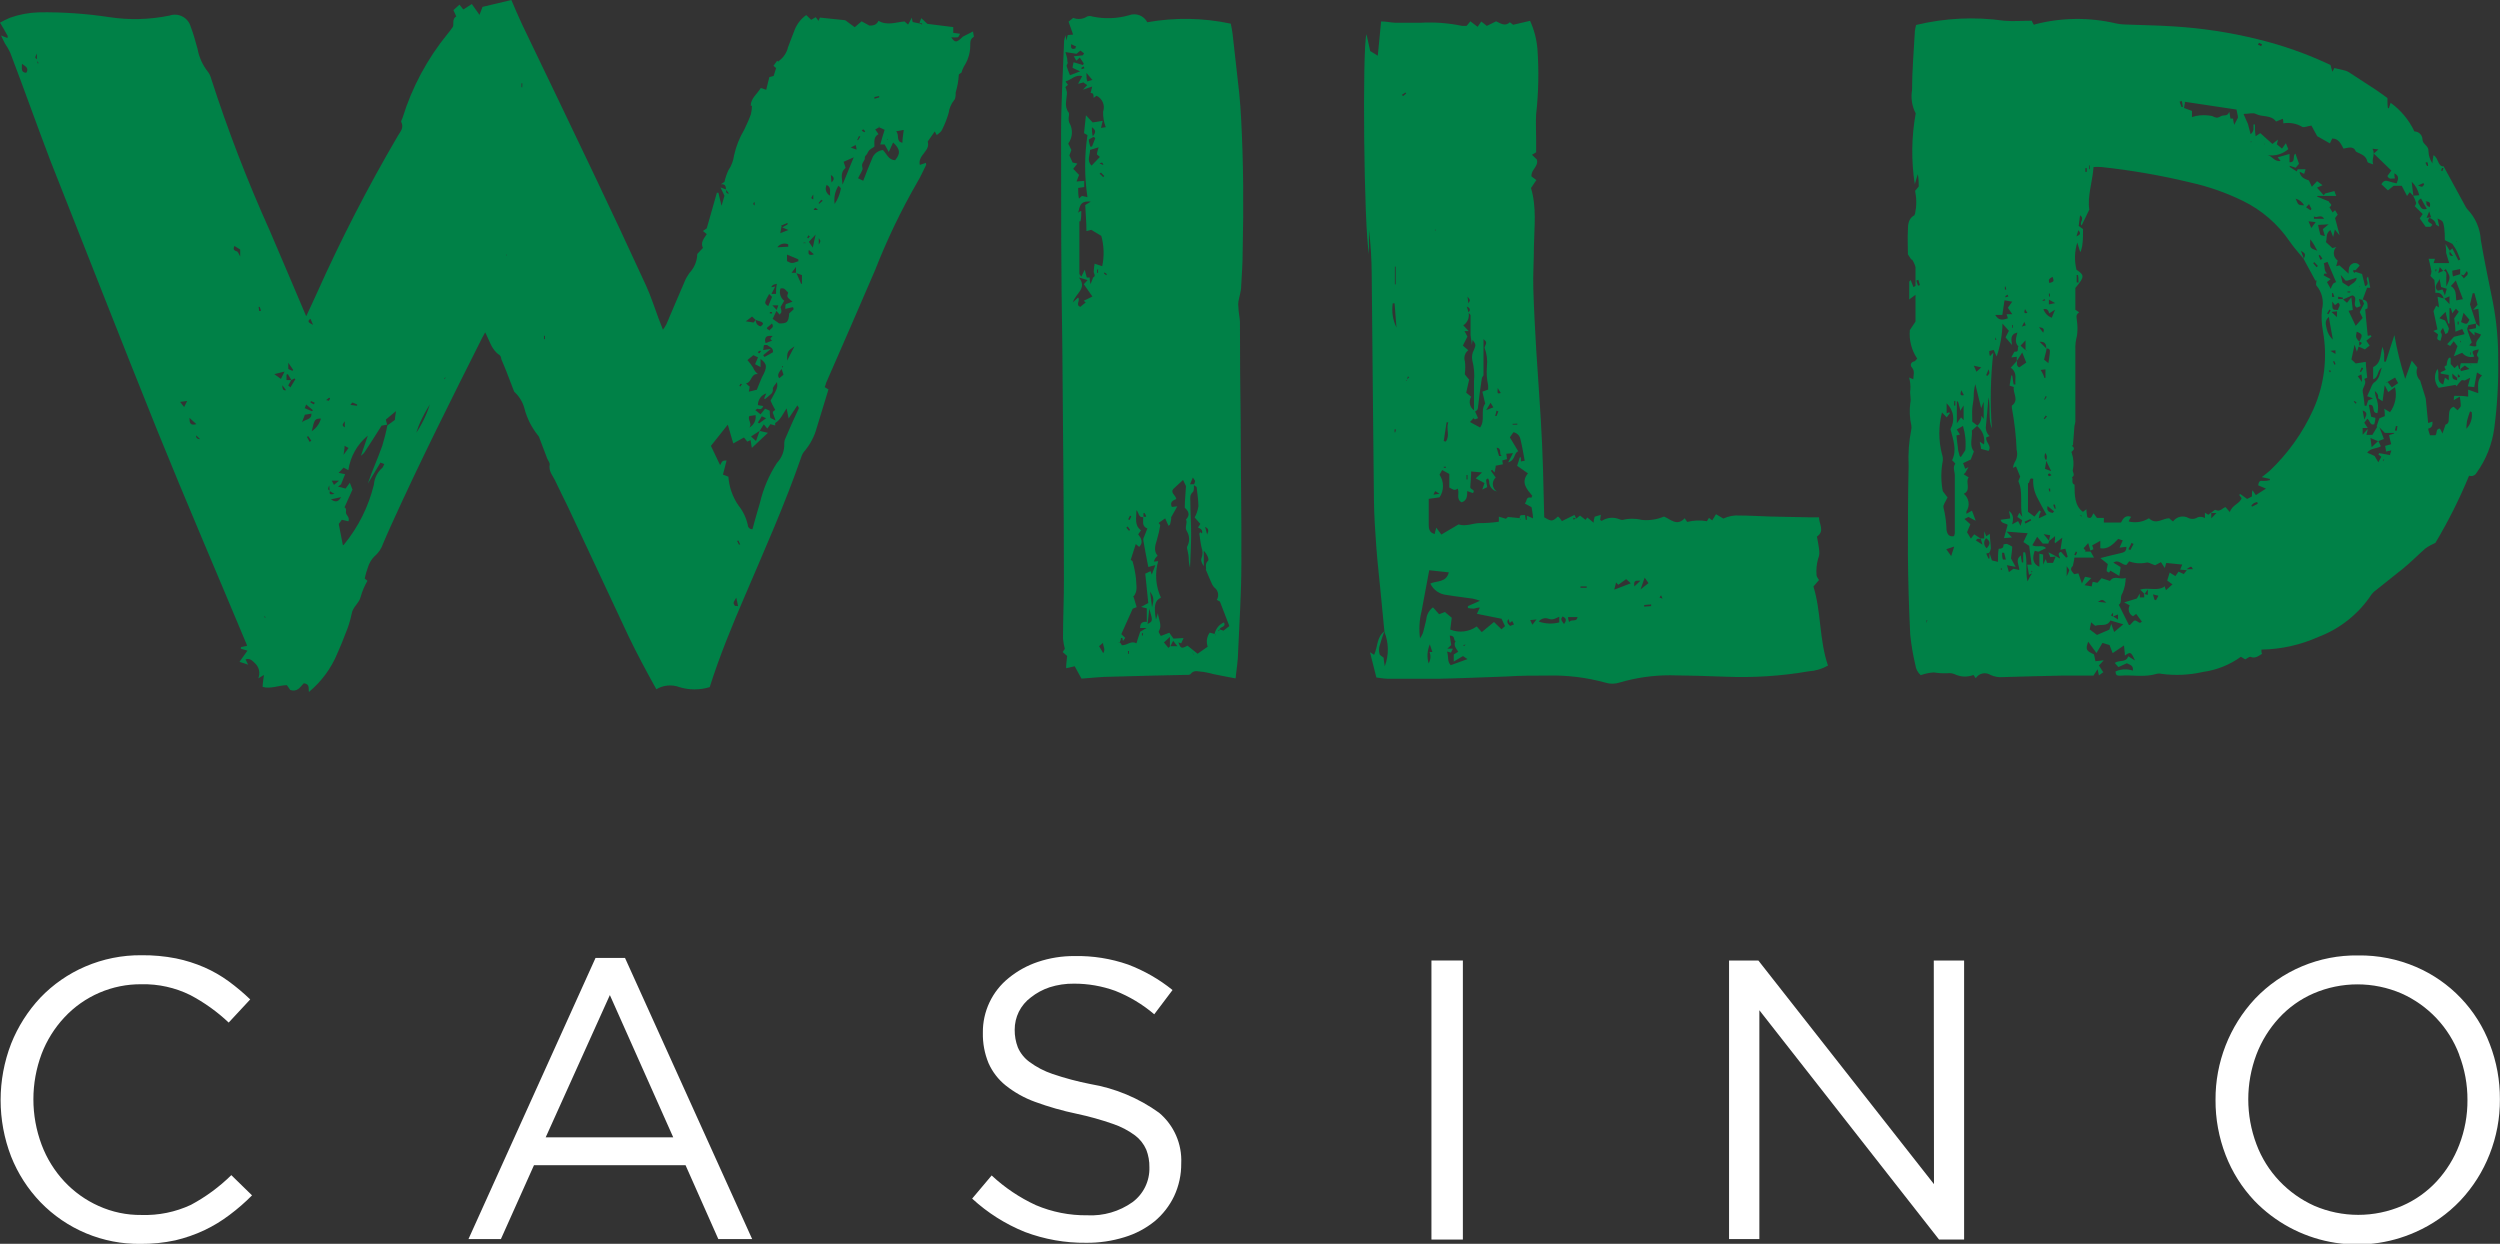 <svg width="1007" height="501" viewBox="0 0 1007 501" fill="none" xmlns="http://www.w3.org/2000/svg">
<rect x="0" y="0" width="1007" height="501" fill="#333333" stroke="none"/>
<g clip-path="url(#clip0_2302_757)">
<path d="M370.415 9.326C370.415 8.837 370.741 8.308 371.107 7.331L373.549 9.611L383.97 10.914C383.97 11.525 383.97 12.258 383.97 13.236L386.738 13.602C386.331 14.213 386.127 14.946 385.802 15.028C384.922 15.11 384.036 15.11 383.156 15.028C384.703 17.349 385.313 17.227 387.878 14.742L391.948 12.665C391.948 13.48 392.437 14.702 392.192 14.865C390.401 15.964 390.93 17.634 390.808 18.937C390.686 21.742 389.799 24.46 388.244 26.797C387.835 27.59 387.507 28.422 387.267 29.281C386.901 29.566 386.168 29.852 386.209 30.096C386.076 32.514 385.652 34.907 384.947 37.223C384.947 38.282 384.947 39.707 384.296 40.359C383.111 41.869 382.352 43.669 382.097 45.571C381.408 47.914 380.508 50.191 379.411 52.373C379.045 53.187 378.068 53.757 377.335 54.409L376.521 52.943L373.672 57.015C374.893 60.843 369.601 62.391 370.497 66.423L372.939 65.608C372.939 65.975 373.224 66.382 372.939 66.626C371.799 68.907 370.781 71.269 369.438 73.468C362.937 84.759 357.291 96.52 352.546 108.655C346.033 123.926 339.317 139.158 332.682 154.389C332.682 154.796 332.397 155.244 332.193 155.936L333.699 156.873C332.071 162.208 330.565 167.176 329.018 172.186C328.09 175.692 326.394 178.947 324.052 181.715C323.454 182.416 323.01 183.235 322.75 184.118C316.115 203.259 307.852 221.707 299.914 240.319C294.785 252.251 289.819 264.306 285.871 276.768C281.893 277.993 277.638 277.993 273.659 276.768C272.148 276.204 270.528 275.988 268.922 276.136C267.315 276.284 265.762 276.792 264.379 277.623C260.308 270.333 256.563 263.328 253.103 256.12C244.962 238.812 236.821 221.382 228.68 203.992C227.093 200.653 225.343 197.354 223.796 193.974C222.819 191.734 220.824 189.901 221.435 186.969C221.435 186.358 220.784 185.544 220.458 184.81C219.4 182.123 218.382 179.394 217.365 176.665C217.261 176.215 217.052 175.796 216.754 175.444C214.103 172.176 212.2 168.367 211.177 164.285C210.46 161.773 209.049 159.515 207.107 157.769C205.845 154.552 204.868 151.945 203.891 149.38L201.897 144.574C201.897 144.045 201.612 143.271 201.205 143.027C197.948 140.868 197.134 137.081 195.425 133.863C194.977 134.678 194.57 135.37 194.203 136.103C181.666 161.068 169.129 185.991 157.569 211.526C156.511 213.97 155.371 216.372 154.353 218.857C153.674 220.942 152.418 222.791 150.73 224.192C149.526 225.44 148.646 226.964 148.166 228.631C147.63 230.061 147.209 231.532 146.904 233.029L148.003 233.966C146.836 235.943 145.933 238.066 145.317 240.278C144.706 243.007 142.101 244.351 141.653 247.242C141.071 250.035 140.212 252.764 139.089 255.387C138.112 257.993 137.054 260.6 135.914 263.125C133.424 269.187 129.482 274.544 124.435 278.723C124.15 277.419 124.964 275.505 122.359 275.22C120.975 276.646 119.835 278.885 116.905 277.908L115.561 275.994C112.305 275.994 109.089 277.623 105.792 276.686C105.792 275.057 106.118 273.754 106.321 271.881L104.042 273.225C104.475 272.169 104.567 271.004 104.304 269.894C104.041 268.783 103.437 267.783 102.577 267.034C101.559 266.057 100.582 264.998 98.913 265.609L99.931 267.727L96.471 266.586C97.651 264.876 98.587 263.573 99.686 262.066L97.041 261.333V260.641L99.483 260.152C99.483 259.745 99.239 259.297 99.076 258.93C87.19 230.423 75.019 202.2 63.459 173.652C48.846 137.366 34.721 101.12 20.352 64.875C14.817 50.377 9.647 35.675 4.071 21.096C3.485 19.877 2.804 18.706 2.035 17.593C1.547 16.738 1.18 15.842 0.407 14.294L3.012 15.313C3.012 14.987 3.216 14.58 3.012 14.335C2.157 12.706 1.18 11.118 0 9.122C1.32 8.385 2.679 7.719 4.071 7.127C7.804 5.815 11.717 5.087 15.671 4.968C25.111 4.832 34.545 5.473 43.88 6.883C51.992 8.136 60.263 7.929 68.303 6.272C69.154 5.978 70.057 5.861 70.955 5.93C71.854 5.998 72.728 6.25 73.525 6.67C74.323 7.09 75.025 7.668 75.59 8.37C76.155 9.072 76.57 9.883 76.81 10.751C77.95 13.643 78.723 16.697 79.578 19.711C80.175 23.025 81.572 26.143 83.649 28.793C84.308 29.618 84.78 30.577 85.033 31.603C91.735 52.387 99.589 72.781 108.56 92.69C113.485 104.093 118.289 115.578 123.336 127.388C124.801 124.171 126.267 121.198 127.61 118.143C137.308 96.472 148.178 75.345 160.174 54.857C161.151 53.146 162.82 51.558 161.639 49.155C161.436 48.789 161.965 48.096 162.128 47.526C165.946 35.148 172.125 23.628 180.323 13.602C181.015 12.828 181.585 11.932 182.318 10.955C183.05 9.978 181.87 7.697 183.783 6.638C183.417 5.783 183.05 4.928 182.643 4.073L185.085 1.873L186.632 3.828L190.051 1.629C190.825 2.769 191.842 4.154 193.145 5.987L194.366 2.769L205.967 0C207.473 3.462 208.898 6.883 210.485 10.222C219.97 30.014 229.576 49.807 238.979 69.64C246.143 84.668 253.185 99.695 260.145 114.845C262.14 119.162 263.565 123.723 265.234 128.162C265.803 129.587 266.333 130.972 267.025 132.805C267.546 132.125 268.009 131.403 268.409 130.646C271.014 124.578 273.578 118.429 276.224 112.361C276.7 111.486 277.23 110.643 277.811 109.836C279.72 107.785 280.806 105.103 280.864 102.301L283.144 99.858C282.045 97.618 283.591 96.03 284.69 94.319L283.144 93.057L284.69 91.957L288.761 77.622H289.372C289.738 79.21 290.104 80.758 290.633 82.916L291.814 78.844C291.407 77.948 290.959 76.97 290.226 75.504L292.506 76.319C292.506 77.174 292.302 77.948 293.646 77.989L292.424 76.4C292.424 74.934 292.017 73.998 290.348 74.242L291.814 73.264C292.17 71.65 292.702 70.079 293.401 68.581C294.62 66.792 295.401 64.741 295.681 62.594C296.478 58.964 297.852 55.486 299.751 52.291C300.728 50.214 301.705 48.218 302.479 45.938C302.739 44.844 302.876 43.723 302.886 42.598H303.13H302.397C302.397 39.626 305.002 37.834 306.468 35.431L308.625 36.164C309.032 34.494 309.48 32.824 309.887 31.073L311.637 30.584C311.963 29.485 312.288 28.467 312.614 27.408L311.556 26.512L313.062 24.435L313.428 24.842L313.876 24.435C315.662 23.108 316.918 21.188 317.417 19.019C318.354 16.657 319.168 14.254 320.145 11.892C321.089 9.55 322.686 7.529 324.744 6.068L326.739 7.982L328.57 6.923C328.937 7.412 329.262 7.86 329.751 8.43C329.751 7.982 330.036 7.616 330.28 7.086L340.456 8.145L344.283 10.955L347.051 8.593L350.185 10.303C351.325 10.303 352.993 10.303 353.848 8.389C357.267 10.385 360.727 9 364.309 8.634L365.775 9.896L367.322 7.086C367.322 7.941 367.566 8.389 367.647 8.878L370.334 9.448L371.433 9.896V9.448L370.415 9.326ZM297.553 63.287V63.083L297.879 62.635L297.675 63.205M304.717 80.717L303.985 81.369C303.293 81.817 303.171 82.265 303.985 82.794V81.287L304.717 80.636V80.432V80.717ZM178.532 152.719C179.753 152.719 179.265 151.945 179.265 151.334H179.468C179.468 151.334 179.468 151.334 179.468 151.62L178.735 152.963L178.125 154.511L177.718 155L178.003 154.389L178.613 152.882M358.529 54.124L357.919 55.63L357.308 56.364H357.552L357.797 55.427L358.407 53.961L358.733 53.472V54.042M106.362 247.609C106.362 247.323 106.362 247.038 106.362 247.283C106.362 247.527 106.362 247.283 106.566 247.527V248.708H107.013L106.321 247.731M15.101 23.824C15.101 24.394 15.101 24.924 15.101 25.494H15.549L14.857 24.069V21.584C14.491 22.399 13.677 23.295 14.857 23.824M132.902 197.68C132.495 199.105 132.902 199.349 134.733 198.942L132.78 197.761L132.617 195.48C132.373 196.295 131.599 197.232 132.983 197.72M78.846 175.444L78.357 175.118H78.968C78.968 176.014 78.968 176.828 80.636 176.91C79.863 176.177 79.375 175.688 78.846 175.24M115.48 156.954C115.48 156.954 115.48 157.158 115.48 157.24H115.684H115.276L113.73 155.163C113.73 156.466 113.933 157.484 115.358 157.158M125.086 128.365C123.499 129.506 124.394 129.994 126.104 130.85L125.005 128.284H125.371H125.086M344.568 58.441L342.369 59.621C342.35 59.528 342.35 59.43 342.369 59.337L345.015 60.273C345.015 59.377 344.69 58.726 344.568 58.115V57.911C344.568 57.911 344.568 58.115 344.568 58.237M116.05 145.918H115.765H116.131V148.647L117.8 149.38C117.885 149.237 117.981 149.101 118.085 148.972L116.05 145.999M117.393 153.086L115.928 150.683L115.399 150.927C115.399 151.62 115.399 152.353 115.399 153.086H117.312C116.905 153.778 116.498 154.47 116.091 155.244L116.986 156.059L118.981 152.719L118.574 152.434L117.393 153.086ZM320.633 109.958V107.514L318.842 109.876H320.755C321.406 111.342 322.058 112.808 322.668 114.275H323.035C323.035 113.175 323.035 112.075 323.035 110.813L320.633 109.958ZM306.671 129.628L304.432 128.895L302.926 127.51L300.403 129.424L303.537 129.913L304.473 128.813C304.427 129.119 304.443 129.43 304.518 129.729C304.594 130.029 304.729 130.31 304.915 130.556C305.1 130.803 305.333 131.01 305.6 131.165C305.867 131.32 306.162 131.421 306.468 131.461C307.038 130.809 308.096 130.28 306.468 129.547M314.934 148.565C313.428 150.113 313.021 151.416 313.917 152.353L315.586 150.927C315.26 149.991 315.056 149.217 314.812 148.484L315.423 147.466H314.975C314.975 147.914 314.975 148.321 314.975 148.728M321.569 105.193V105.437V104.46L317.01 102.546V105.193C318.923 106.17 318.923 106.17 321.651 105.193M167.135 175.118C169.737 171.367 171.768 167.249 173.159 162.9C171.615 165.32 170.254 167.852 169.088 170.475C168.396 172.023 167.908 173.693 167.338 175.322C167.338 175.647 167.338 175.322 167.338 175.036M301.99 155.57C301.99 156.181 301.787 156.792 301.624 157.769L304.839 156.995C305.654 154.959 306.264 153.493 306.875 152.027C309.154 147.954 309.073 146.61 306.346 144.574V147.832L304.147 146.692C304.595 145.714 304.962 144.859 305.328 143.963L303.456 143.067L301.054 145.022C301.884 145.971 302.646 146.979 303.333 148.036C303.728 149.081 304.405 149.997 305.287 150.683C302.356 150.398 302.926 153.982 300.484 154.43L301.827 155.651M307.485 163.389C307.078 164.611 306.386 165.14 305.124 164.611C305.124 164.611 304.595 164.937 304.229 165.181L306.346 166.891L308.177 164.611L310.05 165.425C310.05 166.281 310.05 167.299 310.335 168.358L312.411 169.376C311.922 167.95 311.637 167.217 311.352 166.403C311.067 165.588 311.922 165.547 312.248 165.1L311.23 163.226C310.904 162.575 310.62 161.964 310.375 161.394C313.265 156.14 313.265 156.14 312.98 153.859C312.248 155 311.189 155.896 311.312 156.629C311.38 157.072 311.321 157.526 311.14 157.938C310.96 158.349 310.667 158.7 310.294 158.95C309.643 159.602 308.829 160.172 308.096 160.783L307.811 160.416C308.014 159.887 308.259 159.357 308.666 158.461C307.672 158.784 306.807 159.416 306.199 160.267C305.591 161.117 305.271 162.14 305.287 163.185L307.404 163.552M312.777 125.026L313.51 122.99H311.108L312.899 124.904L311.23 128.447L313.835 130.28C317.092 130.28 317.58 129.872 317.906 126.207C318.515 125.707 319.1 125.177 319.656 124.619C319.656 124.619 319.656 124.008 319.371 123.723L316.318 124.415C316.318 123.478 316.318 122.949 316.562 122.501L319.208 121.524C316.847 119.569 316.847 119.569 317.499 117.858C316.603 117.166 316.115 115.7 314.364 116.229C314.078 117.106 314.069 118.05 314.338 118.932C314.608 119.814 315.143 120.591 315.87 121.157L314.405 123.682C314.934 125.637 314.934 125.637 314.039 126.736L312.736 125.23M352.139 59.133C351.443 59.533 350.777 59.983 350.144 60.477C349.775 60.948 349.473 61.469 349.249 62.024C348.923 62.472 348.272 63.002 348.353 63.368C348.597 64.834 346.725 65.527 347.376 67.441C347.783 68.459 346.359 70.129 345.626 71.798L347.702 72.817C348.964 69.599 350.022 66.748 351.243 63.979C351.554 63.026 352.135 62.183 352.915 61.554C353.696 60.925 354.642 60.537 355.639 60.436C357.105 61.861 357.878 64.508 360.565 64.508C362.803 61.861 362.64 60.069 359.75 57.382L358 61.21L356.331 58.196H354.581C355.191 56.038 355.721 54.124 356.331 52.291L354.133 51.273V50.784L353.889 51.11H354.418L352.546 52.128L353.848 54.042C351.813 55.142 352.22 57.056 352.22 58.889L352.139 59.133ZM155.981 171.045L153.702 171.453C151.545 174.874 149.184 178.58 146.782 182.245C146.372 182.743 145.908 183.194 145.398 183.589L148.166 175.444C143.908 178.948 141.108 183.914 140.31 189.372L138.397 188.354L136.402 190.471L139.007 191.001L137.379 195.073C137.379 195.073 136.891 195.44 136.158 196.01L139.211 196.784L140.921 194.462C141.287 195.44 141.653 196.295 141.979 197.191L138.763 204.358C139.862 204.888 139.089 206.232 139.455 206.965C139.822 207.698 140.88 208.635 140.351 209.979L137.705 209.368L136.443 211.037C137.013 213.97 137.542 216.82 138.112 219.63C138.282 219.572 138.435 219.474 138.56 219.345C144.341 212.305 148.459 204.05 150.608 195.195C150.796 192.645 151.963 190.266 153.865 188.557C154.272 188.272 154.435 187.62 154.801 186.928L153.254 186.317C151.463 189.249 149.835 192.019 148.166 194.788C149.876 189.575 152.237 184.607 153.987 179.516C154.82 176.842 155.5 174.123 156.022 171.371L159.075 169.131C159.075 168.072 159.36 166.851 159.523 165.588L155.452 168.968C155.452 169.661 155.859 170.516 156.063 171.412M312.329 171.412L310.335 170.842L309.073 172.634L307.648 170.923L306.02 173.53L302.519 175.81L304.514 177.643L305.979 173.57L309.317 174.344L302.845 180.412C302.601 178.946 302.479 178.132 302.316 177.276L301.013 177.887L299.67 176.217L295.355 178.62C294.622 176.136 294.012 173.937 293.157 171.045L286.359 179.598C287.581 182.204 288.802 184.688 290.064 187.376C291 185.543 291 185.544 292.669 185.462L291.203 191.164L293.401 192.019C293.684 196.185 295.091 200.196 297.472 203.625C299.313 205.919 300.596 208.61 301.217 211.485C301.221 211.721 301.274 211.953 301.373 212.167C301.471 212.381 301.613 212.573 301.788 212.729C301.964 212.886 302.171 213.005 302.394 213.078C302.618 213.151 302.855 213.178 303.089 213.155C304.107 209.531 305.043 205.947 306.142 202.404C307.477 196.745 309.777 191.358 312.94 186.48C313.939 185.438 314.717 184.205 315.228 182.854C315.739 181.503 315.971 180.063 315.911 178.62C315.898 177.916 316.052 177.218 316.359 176.584C318.109 172.511 319.86 168.439 321.813 164.366C321.588 164.012 321.385 163.645 321.203 163.267C319.982 165.059 318.883 166.688 317.662 168.561C317.295 166.932 317.092 165.751 316.847 164.489C315.301 166.729 314.487 169.05 312.248 170.394C312.248 170.394 312.248 171.005 312.248 171.371L312.329 171.412ZM339.317 74.527L343.876 63.368L339.805 65.16C340.131 66.26 340.375 66.993 340.619 67.644C338.218 69.518 339.276 72.083 339.398 74.527M307.445 143.108L307.933 143.8L311.352 141.886C311.556 139.972 309.887 139.768 308.951 138.954C308.951 138.954 308.503 138.954 307.974 138.954C307.445 138.954 307.648 140.135 307.404 140.99L310.497 140.542L307.445 143.027M363.495 57.504C363.495 55.712 363.821 54.286 364.024 52.332L360.931 52.902C362.437 54.246 360.687 56.974 363.495 57.504ZM336.182 82.183C337.456 80.324 338.317 78.213 338.706 75.993C338.706 75.626 338.177 75.301 337.729 74.812C336.349 77.005 335.8 79.62 336.182 82.183ZM301.909 172.186C302.77 171.702 303.465 170.968 303.901 170.081C304.337 169.194 304.494 168.195 304.351 167.217L301.827 167.584C301.013 169.131 303.13 170.557 301.827 172.186M129.279 168.602C126.755 168.602 126.633 168.968 125.575 173.693C127.384 172.5 128.701 170.691 129.279 168.602ZM309.805 118.429C307.77 122.135 307.77 122.135 309.439 123.316C309.928 122.175 310.375 121.035 310.986 119.569L309.805 118.429ZM320.022 139.483C317.132 141.438 317.01 141.642 317.051 145.266C318.191 143.067 319.127 141.194 320.022 139.483ZM312.94 114.315C311.312 114.682 311.312 114.682 310.62 115.7L312.248 115.415L310.742 118.388H312.573C312.573 117.125 312.573 115.863 312.94 114.315ZM121.626 170.109C122.766 168.846 125.697 169.172 125.412 166.606L122.807 167.054C122.4 168.154 121.993 169.131 121.626 170.109ZM334.432 78.844C334.066 77.418 335.083 75.464 332.967 74.486C332.766 74.867 332.646 75.284 332.611 75.712C332.577 76.141 332.63 76.572 332.767 76.979C332.904 77.386 333.122 77.762 333.408 78.082C333.694 78.403 334.043 78.662 334.432 78.844ZM110.473 150.683L113.16 152.638L114.625 149.665L110.555 150.683M310.986 137.244C309.561 136.144 310.986 135.94 311.189 135.289C309.765 135.289 308.381 135.004 308.137 136.958C308.168 137.374 308.25 137.784 308.381 138.18L310.986 137.244ZM328.53 94.482L325.803 97.414C326.169 97.944 326.495 98.473 327.39 99.736C327.797 97.781 328.082 96.559 328.53 94.482ZM317.499 99.369V98.433C316.744 98.081 315.89 98.007 315.086 98.223C314.282 98.439 313.58 98.931 313.103 99.614L317.499 99.369ZM94.436 99.003C93.988 100.102 93.866 100.754 95.25 101.202C95.901 101.202 96.227 102.505 96.756 103.279C96.756 102.383 96.756 101.487 96.756 100.51L94.313 99.003M8.833 25.698C8.833 27.652 8.345 29.2 10.583 29.322C11.682 27.53 10.583 26.919 8.833 25.698ZM137.379 200.245L133.309 201.141C134.978 202.363 136.321 202.282 137.379 200.245ZM76.322 168.317C76.322 170.272 76.566 171.575 79.09 170.842L76.322 168.317ZM125.656 165.629L126.063 165.222L123.255 162.9C123.255 163.389 122.888 163.878 122.725 164.407L125.616 165.629M296.576 240.726C295.314 242.762 295.233 242.884 295.966 243.943C295.966 244.228 296.821 243.943 297.309 244.188C297.024 242.884 296.821 241.826 296.576 240.726ZM74.164 163.959C74.694 162.941 74.938 162.452 75.386 161.516L72.536 161.882L74.164 163.959ZM334.676 70.495L334.92 73.468C336.019 72.45 336.304 71.472 334.676 70.495ZM138.804 179.557C138.804 180.738 138.56 181.634 138.397 183.222L140.391 180.453L138.804 179.557ZM305.287 170.149L305.735 170.557L308.584 168.48L306.875 167.665C306.264 168.561 305.776 169.376 305.287 170.149ZM310.945 130.32L309.398 131.623C308.218 132.519 309.398 132.56 310.009 133.13C310.335 132.234 312.044 132.031 310.945 130.32ZM327.838 102.424L325.803 100.672C325.314 102.668 326.087 103.034 327.838 102.424ZM314.283 93.912L317.539 92.65L314.69 91.428C314.69 92.365 314.446 92.894 314.283 93.912ZM138.885 172.145V169.62C138.641 170.394 137.094 171.208 138.885 172.145ZM133.634 193.607L134.53 195.318L136.565 193.607H133.634ZM314.649 90.817C314.649 91.061 314.934 91.346 315.056 91.631L317.214 90.41C317.214 90.41 317.214 90.084 317.214 89.758L314.812 90.817M143.851 163.43C143.869 163.267 143.869 163.104 143.851 162.941C143.218 162.627 142.566 162.355 141.897 162.127C141.897 162.127 141.572 162.534 141.124 163.104L143.689 163.43M104.612 123.601H104.164L104.408 125.27H105.06C105.06 124.7 104.775 124.171 104.612 123.601ZM124.72 178.009L125.412 177.521L124.15 175.688L123.621 175.973L124.72 178.009ZM352.22 39.055C352.22 39.3 352.22 39.544 352.22 39.788L354.133 39.218V38.689L352.383 39.055M126.43 162.9L126.796 162.208L125.29 161.556C125.179 161.724 125.084 161.901 125.005 162.086L126.43 162.9ZM345.259 56.445H345.626L346.562 55.02L345.992 54.816L345.259 56.445ZM331.379 80.88L330.809 80.432L329.71 81.817L329.995 82.061L331.379 80.88ZM329.466 84.586C328.367 83.446 328.367 83.446 327.716 84.586H329.466ZM297.716 219.305H298.164C297.92 218.734 297.635 218.205 297.39 217.676L296.902 217.92C297.146 218.449 297.431 218.979 297.716 219.508M327.594 78.355C326.576 79.821 326.576 79.821 327.594 80.351V78.355ZM210.404 33.557H210.038V35.146H210.363L210.404 33.557ZM347.661 52.047L347.132 52.657C347.47 52.885 347.824 53.089 348.19 53.268C348.19 53.268 348.516 52.861 348.475 52.82C348.224 52.542 347.952 52.283 347.661 52.047ZM329.914 98.392C330.239 97.618 330.443 97.374 330.443 97.089C330.443 96.803 330.239 96.722 329.792 95.908C329.792 97.048 329.792 97.455 329.792 98.392M326.006 95.174L325.64 94.686C325.64 95.012 325.273 95.337 325.111 95.704C325.236 95.825 325.372 95.934 325.518 96.03L326.291 95.174M219.115 136.592H219.481V135.248H219.115V136.592ZM297.798 155.407L298.205 155.692C298.444 155.411 298.662 155.111 298.856 154.796L298.408 154.511L297.798 155.407ZM306.508 141.56L306.142 141.235L305.206 141.805C305.385 142.005 305.576 142.195 305.776 142.375L306.508 141.56ZM131.314 161.19C131.925 161.19 132.332 161.516 132.495 161.394C132.657 161.271 132.82 160.783 132.983 160.457L132.576 160.172L131.314 161.19ZM324.459 98.066V97.74H323.645V97.944H324.459M312.695 138.465H312.451H312.695ZM310.986 126.248C311.006 126.072 311.006 125.894 310.986 125.718H310.09V126.248H310.904M204.217 102.831V102.627C204.217 102.627 204.217 102.627 203.973 102.627C203.728 102.627 203.973 102.831 203.973 102.831H204.176M351.528 56.649V56.404C351.528 56.404 351.528 56.404 351.528 56.649Z" fill="#008147"/>
<path d="M769.892 104.579L768.508 102.461C768.508 99.163 768.305 95.864 768.508 92.606C768.508 90.448 768.712 87.922 771.195 86.66C771.195 86.66 771.195 86.253 771.398 86.008C772.031 83.001 772.031 79.894 771.398 76.886L772.864 75.094C772.864 73.75 772.864 72.243 772.497 70.126C771.968 71.918 771.602 73.058 771.276 74.198C769.809 64.742 769.933 55.106 771.643 45.691C770.151 42.796 769.637 39.495 770.177 36.283C770.177 28.342 770.91 20.4 771.317 12.5C771.428 11.676 771.592 10.86 771.806 10.056C783.396 7.255 795.412 6.675 807.219 8.346C810.923 8.672 814.668 8.346 818.453 8.346C818.453 8.794 818.901 9.282 819.105 9.771C819.308 10.26 819.593 9.771 819.797 9.771C830.465 7.031 841.639 6.919 852.361 9.445C853.393 9.664 854.441 9.8 855.495 9.853C862.13 10.138 868.805 10.178 875.44 10.626C886.833 11.317 898.141 13.034 909.225 15.758C919.392 18.216 929.281 21.71 938.737 26.183L939.469 28.912L940.283 27.405L944.761 28.464C945.327 28.638 945.862 28.899 946.348 29.238C949.849 31.491 953.35 33.772 956.85 36.08C958.478 37.138 960.066 38.36 961.653 39.5C961.653 40.967 961.653 42.351 961.857 43.573H962.223L962.956 41.414C967.068 44.384 970.36 48.35 972.522 52.94C973.375 52.95 974.191 53.291 974.799 53.891C975.406 54.491 975.757 55.303 975.778 56.157C975.778 58.153 978.302 58.641 978.18 60.8C978.222 62.586 978.773 64.324 979.767 65.809C979.767 64.791 980.052 63.773 980.215 62.51C982.332 63.691 981.884 67.194 984.285 66.99L993.159 83.28C993.383 83.692 993.657 84.075 993.973 84.42C997.127 87.738 999.002 92.067 999.265 96.638C1000.69 105.149 1002.52 113.539 1004.19 122.009C1005.63 129.565 1006.33 137.245 1006.27 144.938C1006.43 154.168 1005.9 163.398 1004.68 172.549C1003.81 179.037 1001.35 185.208 997.515 190.509C997.231 191.016 996.776 191.405 996.231 191.606C995.687 191.808 995.088 191.809 994.543 191.609C990.698 200.945 986.168 209.983 980.988 218.65C979.557 219.269 978.193 220.033 976.918 220.931C973.865 223.619 971.016 226.551 967.881 229.076C964.747 231.601 960.799 234.696 957.257 237.546C956.499 238.063 955.826 238.695 955.263 239.42C950.1 247.257 942.591 253.258 933.811 256.565C926.596 259.799 918.799 261.531 910.894 261.656C910.894 262.307 910.894 262.796 911.139 263.366C909.714 264.221 908.411 265.402 906.417 264.547C905.969 264.547 905.114 265.199 904.382 265.606L902.631 264.547C898.121 267.805 892.879 269.903 887.367 270.656C881.895 271.91 876.242 272.172 870.678 271.43C870.009 271.267 869.311 271.267 868.643 271.43C863.799 272.937 858.873 271.756 854.03 272.163C852.971 272.163 852.157 272.163 852.157 270.452C854.353 269.468 856.84 269.352 859.118 270.127C859.443 267.887 857.815 267.805 856.675 267.154L853.297 268.701L851.831 267.031C853.623 265.688 856.431 267.031 857.245 264.344L859.972 266.054C858.426 262.552 858.141 262.43 855.902 264.059C855.902 262.755 855.658 261.534 855.536 259.986L850.977 263.081L849.715 259.823L846.865 258.968L844.464 263.04L841.126 258.479C839.986 261.574 840.271 262.144 843.446 263.57C843.65 264.466 843.813 265.321 844.057 266.339L847.395 265.973C846.58 266.828 846.092 267.317 845.441 268.05L847.191 270.778L845.441 272.041C845.237 271.226 845.115 270.575 844.912 269.556L843.243 272.122C839.172 272.122 835.102 272.122 831.031 272.122C822.89 272.285 814.844 272.489 806.893 272.733C805.152 272.899 803.397 272.604 801.805 271.878C801.327 271.568 800.793 271.356 800.233 271.254C799.673 271.152 799.098 271.162 798.542 271.283C797.986 271.404 797.459 271.634 796.992 271.96C796.525 272.286 796.127 272.701 795.821 273.181C795.455 272.692 795.211 272.326 794.926 271.878C793.717 272.345 792.426 272.561 791.131 272.512C789.837 272.463 788.565 272.15 787.396 271.593C786.433 271.185 785.378 271.044 784.343 271.185C782.545 271.26 780.745 271.15 778.97 270.86C777.161 270.959 775.377 271.329 773.678 271.959C772.481 270.915 771.712 269.464 771.521 267.887C770.556 263.865 769.863 259.784 769.445 255.669C768.915 244.958 768.59 234.207 768.508 223.496C768.508 211.564 768.508 199.631 768.793 187.74C768.55 182.731 768.919 177.712 769.892 172.794C769.95 172.347 769.95 171.896 769.892 171.45C769.208 168.403 769.07 165.259 769.485 162.164C769.892 160.535 769.16 158.662 769.485 157.074C769.611 155.388 769.446 153.694 768.997 152.065L770.666 152.757C770.666 151.046 771.48 149.54 770.055 147.951C769.88 147.764 769.76 147.531 769.71 147.28C769.659 147.028 769.679 146.768 769.768 146.527C769.856 146.286 770.01 146.075 770.212 145.917C770.413 145.758 770.655 145.659 770.91 145.63C771.358 145.63 771.683 144.978 772.253 144.449C769.973 141.076 768.924 137.021 769.282 132.964L771.561 129.544V118.751L769.038 120.625V113.457L769.607 112.806C769.974 113.742 770.34 114.72 770.747 115.656L771.561 115.168C771.561 112.602 771.561 110.077 771.561 107.552C771.265 106.46 770.783 105.426 770.137 104.498L769.892 104.579ZM912.36 58.234L912.075 57.745C912.06 57.867 912.06 57.99 912.075 58.112H912.604L912.97 58.641L912.523 58.193M906.498 57.012V56.809C906.498 56.809 906.498 57.175 906.702 57.338L906.946 57.012H906.417M839.294 223.171H838.847L839.254 222.926L840.068 222.193H842.103L843.446 224.596H835.549C835.549 225.533 835.142 226.754 834.939 227.935C833.392 229.401 834.695 230.297 835.468 231.275L837.178 230.949L838.602 235.022C839.172 233.759 839.498 233.067 839.864 232.334L842.388 232.822L839.62 235.714L842.591 236.203C842.591 235.429 842.836 234.859 842.958 234.37L844.871 234.736L846.499 232.904L849.918 234.003C851.628 231.478 853.989 233.718 856.228 232.782C856.199 234.866 855.771 236.926 854.966 238.85C853.704 240.519 854.966 242.637 853.46 243.615L857.53 251.76H857.937L859.606 250.008C860.909 249.52 861.601 251.8 862.74 250.375C861.967 249.275 861.234 248.298 860.461 247.28L859.199 248.216C858.812 248.033 858.467 247.77 858.187 247.446C857.907 247.122 857.697 246.743 857.57 246.333C857.444 245.923 857.404 245.492 857.453 245.066C857.503 244.64 857.64 244.229 857.856 243.859L855.617 242.637L860.705 241.09L861.926 239.094C861.926 239.949 861.926 240.275 861.926 240.642H863.717C863.717 240.071 863.717 239.623 863.514 239.216L865.142 239.623C865.142 239.013 865.142 238.605 865.142 237.384L863.839 239.298L862.048 237.465C865.549 236.447 869.05 238.32 872.021 236.162C872.021 236.813 872.347 237.261 872.469 237.709L875.074 235.388L872.957 233.84C873.242 232.863 873.527 231.845 873.934 230.623L876.254 232.049L877.516 230.257L879.633 231.234C880.081 230.623 880.447 230.175 880.854 229.687L878.168 229.442C878.453 228.75 878.697 228.261 879.022 227.406L872.55 226.754L871.98 228.791L870.434 226.429L868.073 227.691C866.648 227.243 865.386 226.347 864.531 226.632C862.221 227.117 859.821 226.934 857.612 226.103L856.553 227.528C854.599 227.732 853.582 225.085 851.262 226.632L854.152 228.383C854.152 229.401 853.867 230.42 853.663 231.967L850.04 229.849C849.85 230.112 849.674 230.384 849.511 230.664L848.575 230.094C848.575 228.954 848.901 228.017 849.023 227.202L846.051 224.8C849.145 224.026 851.75 223.333 854.192 222.804C855.576 222.519 856.594 222.112 856.513 220.238L853.745 220.605L855.047 217.673L853.215 217.062C851.099 219.302 849.145 221.338 846.011 220.849C846.011 219.79 846.011 218.854 846.011 217.836L842.51 219.79V219.465L842.754 219.709L843.243 221.216L842.022 221.786C841.777 220.89 841.492 219.953 841.126 218.732L839.254 220.849C839.661 221.338 839.905 221.582 840.108 221.867L839.294 223.171ZM947.895 109.425L948.424 109.955L948.791 109.507L951.437 110.362C951.884 112.235 952.291 113.742 952.658 115.29C955.1 114.231 952.251 112.643 953.879 111.421C954.164 113.05 954.449 114.475 954.734 115.901H953.472C952.82 117.611 952.21 119.199 951.64 120.788L950.175 120.462C950.419 121.439 950.663 122.295 950.907 123.272L949.279 123.924C947.244 122.498 950.175 119.851 947.529 118.955L943.784 120.625L945.371 121.969L947.122 119.729C947.325 121.806 947.529 123.353 947.692 124.86L945.982 125.186L948.872 131.254L951.681 128.077L950.5 125.756L952.251 122.295L951.477 120.625C953.879 120.828 953.675 122.58 953.635 124.168L952.698 124.657L953.716 135.245L954.978 135.041L955.222 135.571L953.146 137.241L954.489 139.195L952.576 140.743L950.053 139.562L949.361 141.68L948.424 138.829C948.017 140.743 947.61 142.576 947.162 144.775L948.872 146.404L952.943 145.752C952.943 147.748 953.309 149.825 953.512 152.146L952.291 152.635C953.675 154.63 951.314 156.056 951.721 157.97C952.128 159.884 952.251 161.635 952.495 163.468H953.187C953.431 162.735 953.675 162.042 953.879 161.309L955.833 160.454L953.512 159.599C953.879 158.743 954.204 157.888 954.611 157.114C955.019 156.341 955.426 154.712 956.24 154.142C958.438 152.675 958.641 150.436 959.374 148.033C957.502 149.295 958.112 152.105 955.914 152.757V147.87C959.293 146.241 958.723 142.616 959.659 139.725C960.042 140.66 960.276 141.649 960.351 142.657C960.351 143.675 960.351 144.653 960.351 145.671H961.002C962.142 142.087 963.322 138.544 964.462 134.96C965.495 140.934 966.951 146.826 968.817 152.594L971.463 145.263C972.4 146.404 973.01 147.218 973.702 148.033C973.373 148.926 973.306 149.895 973.508 150.825C973.71 151.756 974.173 152.61 974.842 153.286C975.778 156.422 976.511 158.703 977.081 160.495C977.447 164.038 977.732 167.133 978.058 170.391L979.808 169.821C979.808 171.124 979.808 172.264 978.098 172.631C978.098 173.527 978.546 174.382 978.79 175.319H980.988C981.802 174.463 980.988 172.712 982.82 172.631C983.064 173.079 983.308 173.527 983.838 174.626L985.059 171.042C986.728 170.554 986.239 169.088 986.402 167.907C986.565 166.726 986.199 164.567 988.315 163.834L989.903 165.259C990.35 164.689 991.124 164.119 991.205 163.468C991.18 162.223 991.043 160.982 990.798 159.762L988.397 161.146C988.397 160.25 988.397 159.436 988.804 159.436C990.554 159.436 992.304 159.436 994.177 159.762V156.952L998.247 158.377C998.247 155.608 997.637 153.123 999.753 151.25L997.718 150.028C997.352 152.024 996.985 154.101 996.619 155.933L994.055 155.648L994.991 152.146L992.833 153.246C992.345 153.246 991.653 152.96 991.409 153.246C990.716 153.972 990.076 154.748 989.496 155.567C989.292 155.323 989.129 154.997 989.007 155.037L982.291 156.219C981.42 155.162 980.903 153.857 980.816 152.49C980.728 151.123 981.073 149.763 981.802 148.603C982.942 150.639 980.866 153.531 984.123 154.875L984.815 152.105L986.361 153.205C986.361 152.35 986.361 151.739 986.361 151.046L983.105 150.476V149.947L985.099 149.01C985.099 148.399 983.878 147.503 985.507 147.218L985.71 147.503H985.425C985.71 145.019 986.28 143.716 987.135 144.123V146.607L988.641 148.277L990.025 147.055C990.228 147.748 990.35 148.196 990.513 148.603H990.31H991.002C991.002 148.888 991.287 149.499 991.368 149.458C992.481 149.229 993.581 148.944 994.665 148.603L992.833 147.218L990.88 148.725C990.88 148.073 990.88 147.381 991.205 146.322H997.922C997.922 145.671 998.614 144.286 998.206 143.879C997.026 142.739 998.41 142.046 998.41 140.702C997.515 140.987 996.497 141.028 996.09 141.517C995.683 142.005 996.415 142.901 996.619 143.634C995.75 143.898 994.821 143.892 993.956 143.615C993.091 143.339 992.33 142.806 991.775 142.087L988.397 143.512C989.089 141.598 989.455 140.499 989.862 139.44L988.356 137.444L986.931 139.358L985.71 138.625L988.478 135.652L992.752 134.593L991.775 132.517L989.048 133.616C989.048 131.661 988.722 129.951 988.559 128.2C989.089 127.385 989.74 126.489 990.391 125.553L989.251 124.331C988.763 124.982 988.274 125.553 987.705 126.204C987.705 125.39 987.298 124.738 987.135 124.127H986.646V130.317H986.158L985.059 125.553C985.154 125.394 985.263 125.244 985.384 125.105C985.275 125.258 985.179 125.422 985.099 125.593L982.576 128.159L984.896 129.096C985.47 130.119 985.973 131.18 986.402 132.272C986.402 132.761 986.117 133.453 985.914 134.064L985.018 134.593L984.041 132.069C983.268 132.964 982.942 133.698 983.146 133.942C984.082 135.041 983.146 136.1 983.146 137.159C983.146 137.159 982.739 137.159 982.616 137.159C980.988 136.63 982.128 135.489 982.006 134.634L980.174 133.29L981.802 132.679L980.215 125.308L981.314 123.109L982.372 123.842C982.372 122.457 982.006 121.113 981.843 119.525L984.53 120.258L986.646 122.498V119.362L984.448 120.34C983.797 118.955 983.105 117.611 980.988 117.978C980.988 116.349 980.703 114.72 980.581 112.806L978.953 111.136C979.206 110.584 979.358 109.991 979.401 109.385C979.157 107.715 978.668 106.086 978.261 104.253H980.785C980.541 104.946 980.378 105.475 980.256 105.964H986.524C986.036 104.416 985.669 103.154 985.303 101.891C985.303 100.873 985.303 99.855 985.059 98.226L986.768 100.995C986.768 101.891 986.076 103.113 988.112 103.154L986.646 101.117L987.786 100.059L990.228 104.905L991.002 104.538C990.554 103.439 990.147 102.258 989.618 101.158C989.089 100.059 988.397 99.163 987.827 98.226L984.774 96.719C984.805 95.046 984.724 93.372 984.53 91.71C984.082 89.022 984 89.022 981.843 88.004L982.494 91.262L981.233 90.488C980.948 88.941 979.808 88.289 978.587 87.719C976.918 89.714 979.523 89.633 979.726 90.651L978.994 91.343H977.04L974.679 87.963L975.859 86.212L972.685 83.076C972.888 82.588 973.336 82.058 973.214 81.692C972.897 80.711 972.503 79.758 972.033 78.841L974.475 78.637C974.025 76.554 972.962 74.653 971.423 73.18C971.667 75.257 971.87 77.253 972.115 78.922L970.649 77.415L969.55 78.922L967.434 74.85H964.136L961.857 76.682L959.211 74.198C960.107 72.691 961.002 72.61 962.142 73.017C963.282 73.424 964.299 73.587 965.358 73.872C965.927 72.325 966.66 71.022 964.462 69.8C964.462 70.696 964.462 71.184 964.706 71.836C963.607 71.836 962.345 72.488 961.653 70.899C962.305 70.044 962.915 69.148 963.241 68.7L956.158 61.858L958.031 60.189L955.629 59.904C956.932 62.184 955.141 63.976 955.914 66.216C955.1 65.85 953.675 65.646 953.594 65.157C953.065 62.51 950.867 62.103 948.994 61.085C947.895 58.56 945.86 59.578 943.947 59.863C942.97 57.949 941.993 55.79 939.429 55.79L938.492 57.745L933.364 54.854L931.043 50.578C929.374 50.822 927.909 51.514 927.298 51.066C925.015 49.731 922.335 49.24 919.727 49.682C919.727 48.989 919.727 48.46 919.524 47.849L916.797 48.949C914.761 46.139 911.301 47.279 908.656 45.894C907.516 45.283 905.725 45.894 903.69 45.894L905.481 49.967C905.806 51.27 906.173 52.573 906.539 54.039C906.839 53.832 907.094 53.567 907.29 53.259C907.486 52.951 907.618 52.607 907.679 52.247C907.72 51.542 907.72 50.835 907.679 50.13H908.289C908.289 51.636 908.289 53.184 908.574 54.854L910.447 53.632L915.331 57.99L917.57 56.238C917.326 57.257 917.204 57.745 917.122 58.153L919.198 59.863L920.745 57.705L921.722 60.067C920.599 61.066 919.266 61.8 917.822 62.216C916.378 62.632 914.859 62.718 913.377 62.469C915.25 62.836 916.186 65.279 918.628 64.831L917.448 63.365L922.21 62.021C922.21 63.406 922.21 64.383 922.21 65.361C924.978 65.361 923.187 62.795 924.612 61.899L926.037 65.972L924.693 67.56L922.292 66.786C922.292 66.786 922.292 67.071 922.292 67.234L925.141 69.067L925.507 68.171H928.682C928.438 68.904 928.275 69.474 928.113 70.044L926.24 69.148C926.647 71.673 928.56 72.121 930.026 72.691C930.433 73.587 930.718 74.239 931.206 75.216L933.323 72.976L935.521 74.605L933.282 75.583L936.091 78.759C936.091 78.474 936.376 78.189 936.538 77.945L940.283 76.968C940.487 77.538 940.69 78.108 941.016 78.922H933.364V79.207L938.045 81.121C938.045 81.814 940.08 82.425 938.289 83.443C938.696 84.176 939.144 84.868 939.551 85.561L940.039 85.846L939.469 85.642L940.568 84.665L941.627 86.456L940.568 87.841C941.26 90.407 941.83 92.565 942.4 94.764L940.487 92.443C940.243 93.502 940.039 94.276 939.795 95.416L938.696 92.647C936.579 94.072 937.475 96.108 936.864 97.493L939.51 99.936L941.057 99.489C940.694 99.865 940.418 100.316 940.247 100.81C940.077 101.304 940.017 101.83 940.071 102.35C940.126 102.87 940.293 103.372 940.562 103.82C940.83 104.268 941.194 104.653 941.627 104.946C941.423 105.679 941.26 106.371 941.016 107.226L942.319 106.9L946.023 110.24C946.023 108.367 946.023 106.982 947.651 106.167C948.141 105.929 948.702 105.885 949.223 106.043C949.744 106.202 950.186 106.552 950.46 107.023L948.831 108.814H947.895V108.448C947.692 108.122 947.895 108.448 947.895 108.692M990.717 136.793H990.92C990.94 137.132 990.94 137.472 990.92 137.811H991.327L990.798 136.996M803.555 135.53H803.27H803.637V136.833H804.166L803.555 135.734M818.168 230.786C818.321 230.5 818.498 230.227 818.698 229.972H818.25V231.071L817.273 231.519C817.029 230.216 816.825 228.872 816.581 227.447H818.331C817.965 224.84 817.639 222.275 817.354 219.872L815.034 218.324C815.604 217.143 816.092 216.084 816.744 214.781L808.236 214.13L810.435 216.492L807.219 216.736C807.789 214.781 808.236 213.152 808.684 211.401C808.033 210.709 806.242 211.034 805.835 209.365L809.702 208.835C809.702 207.654 809.376 206.881 809.213 205.822C811.249 207.328 810.964 209.161 810.516 211.197L812.877 209.894L814.057 212.134H813.854C813.854 212.46 813.854 212.134 813.854 211.89L814.546 209.568L812.592 208.224C812.918 207.573 813.121 207.084 813.365 206.555C813.854 207.166 814.22 207.695 814.586 208.184C813.447 203.337 815.034 198.288 812.999 193.848C813.325 192.993 813.65 192.26 813.732 191.975C813.08 190.346 812.551 189.165 812.063 187.903L810.801 188.432C810.921 187.7 811.14 186.987 811.452 186.314C811.947 185.582 812.279 184.753 812.426 183.882C812.574 183.011 812.533 182.118 812.307 181.264C812.077 175.606 811.437 169.971 810.394 164.404C810.351 164.066 810.351 163.724 810.394 163.386C813.447 161.146 810.679 158.336 811.167 155.893L809.458 155.323C809.743 153.775 809.946 152.472 810.15 151.25H810.516C810.719 152.431 810.882 153.653 811.086 154.875H811.819C811.534 152.635 812.714 150.15 809.946 148.114L812.47 145.304C812.47 146.241 812.103 147.422 813.365 147.992L816.174 146.037C815.604 144.571 815.034 143.227 814.546 141.965L812.348 145.467C812.348 144.856 812.348 144.205 812.348 143.716L810.15 143.96C810.801 142.861 811.289 141.598 811.574 141.639C813.528 141.883 812.388 140.091 813.04 139.562C811.33 137.933 812.144 135.978 812.592 133.942C809.539 134.675 810.19 136.833 810.435 138.951L807.829 135.897L809.173 133.25L806.608 130.358C806.512 134.866 805.716 139.331 804.247 143.594L803.067 140.947L801.276 141.395C801.276 142.087 801.276 142.698 801.561 143.472L802.904 142.046C801.762 152.187 801.571 162.413 802.334 172.59C800.747 168.762 801.886 164.445 800.95 160.006C800.584 164.364 800.34 168.151 799.933 171.572C799.831 172.319 799.912 173.079 800.167 173.788C800.422 174.497 800.844 175.134 801.398 175.644L800.095 176.174C799.607 178.251 802.456 179.432 800.991 181.631L797.979 180.816C797.979 180.002 797.612 179.065 797.409 177.925L799.159 179.025C799.415 177.644 799.288 176.22 798.793 174.906C798.298 173.593 797.454 172.44 796.351 171.572C796.954 171.091 797.427 170.466 797.726 169.754C798.024 169.043 798.139 168.267 798.06 167.499L799.037 168.721V161.798C798.63 162.897 798.467 163.345 798.02 164.445L795.659 154.752C795.191 156.352 794.971 158.014 795.007 159.68C795.007 161.268 794.56 162.897 794.437 164.486C794.315 166.074 794.437 167.947 794.437 169.861L796.473 171.45L794.275 173.404C794.56 176.377 793.094 179.391 795.089 181.835C794.6 183.138 794.193 184.197 793.827 185.093L790.733 186.559L791.588 188.839L792.891 188.147L791.67 190.346L790.978 191.038L792.972 192.301C791.507 194.052 794.153 197.432 791.018 198.898C792.042 199.737 792.718 200.928 792.913 202.237C793.109 203.547 792.811 204.883 792.077 205.985C792.037 206.309 792.037 206.637 792.077 206.962L794.315 205.699C794.845 207.084 795.333 208.428 795.821 209.772L792.891 208.224L791.262 209.039L793.664 211.157L792.321 214.374C792.809 215.148 793.338 216.003 793.868 216.94L795.211 215.229L797.938 217.021H796.391L795.903 217.713L798.549 219.383C798.264 218.365 798.06 217.632 797.816 216.899H799.241C799.241 216.003 799.241 215.27 799.241 214.007L800.055 216.003L801.52 215.026C801.52 217.265 801.886 219.098 801.927 220.931C801.804 221.551 801.569 222.145 801.235 222.682L800.055 222.967C800.421 223.781 800.706 224.392 800.95 225.003H801.357V222.723L802.334 225.736L804.777 226.306C804.777 224.392 804.777 222.804 805.061 221.053C806.12 221.053 807.178 220.808 806.975 219.342C807.423 219.146 807.912 219.063 808.399 219.098C809.144 219.384 809.854 219.753 810.516 220.198C810.516 221.542 810.231 223.252 810.027 224.922L811.9 228.343L808.399 227.65C808.725 228.75 808.928 229.524 809.173 230.46L811.045 229.076L813.365 229.605C813.365 227.447 811.574 225.533 814.017 223.741C814.017 224.718 814.302 225.614 814.424 226.551H814.953V222.478H815.726C816.744 226.062 815.726 229.931 816.662 234.207L817.802 232.049L818.372 231.193M823.989 120.991L824.193 121.236H823.908C823.542 120.258 823.542 120.258 822.605 121.236L823.989 120.991ZM939.021 149.255H938.004L938.492 149.947C938.492 149.947 938.737 149.947 938.777 149.662C938.818 149.377 938.777 149.214 938.777 149.01M959.659 186.029L960.351 185.133H959.862V186.274M978.75 83.198L978.994 83.402H978.709C978.953 82.262 979.075 81.203 977.406 81.162H976.918L977.366 81.406C977.121 82.588 977.854 83.117 978.75 83.484M940.975 141.069L938.696 141.313L940.731 142.576V140.987L941.016 140.539C941.016 140.539 941.016 140.865 940.813 141.069M851.14 248.42V246.791C850.732 247.361 849.674 248.094 851.14 248.257L853.134 249.56V247.524L851.058 248.339M941.423 127.752H941.708H941.342C941.342 127.019 941.342 126.286 941.342 125.39L939.103 125.634L941.26 127.67M883.296 229.279C882.686 227.935 882.686 227.935 880.732 229.279H883.296ZM928.805 83.565L928.153 82.791C927.796 82.118 927.305 81.524 926.71 81.048C926.115 80.572 925.429 80.222 924.693 80.022C925.752 82.669 925.752 82.669 928.235 82.71L928.845 83.484L930.677 84.705C930.8 84.519 930.936 84.342 931.084 84.176L930.066 82.221L928.805 83.565ZM989.862 152.309L987.786 150.476C987.786 152.675 987.786 152.675 989.74 153.205V152.187C991.205 151.698 991.205 151.698 990.025 150.68C990.025 151.291 990.025 151.779 990.025 152.309M816.093 141.028L816.418 141.476V141.15H815.889V137.078L813.894 139.236C814.709 139.969 815.36 140.539 815.97 141.15M824.111 185.418C824.401 184.959 824.526 184.415 824.467 183.875C824.408 183.335 824.168 182.831 823.786 182.445C823.501 183.667 823.297 184.563 824.193 185.337C824.193 186.437 823.908 187.536 823.704 188.839L826.228 189.776L824.111 185.418ZM950.297 137.566C950.297 138.055 950.297 138.503 950.297 139.277C951.477 138.422 951.762 137.892 950.297 137.689C951.803 134.96 951.681 134.553 949.279 133.616C948.831 135.937 948.831 135.937 950.378 137.689M991.083 110.403L992.467 112.154C993.2 111.095 994.706 110.81 993.648 109.181L992.386 110.891L990.961 110.484V108.367L987.786 109.018C987.786 109.548 987.786 110.525 988.071 111.339L991.083 110.403ZM984.123 109.1C985.384 109.1 985.466 110.036 985.384 111.054C985.303 112.073 985.384 113.62 985.384 115.453C987.135 111.706 987.135 111.706 985.181 108.326L984.204 109.222L982.739 107.593C982.535 108.367 982.413 108.937 982.128 109.996L984.123 109.1ZM940.568 122.946L939.429 121.48C939.429 124.86 939.429 124.86 941.789 124.819C941.789 123.842 943.214 122.824 941.789 121.928L940.568 122.865M961.613 153.734C962.183 154.508 962.793 155.241 963.444 156.056L966.009 154.304V154.589C966.009 154.956 966.009 154.589 966.009 154.386L964.747 152.065L961.735 153.816L961.246 154.019L961.531 154.264L961.613 153.734ZM824.234 140.499C824.234 138.951 824.03 137.485 821.547 137.689L824.315 140.417C824.315 141.15 824.071 141.883 823.908 142.576L823.338 144.856L825.088 146.282C825.333 144.734 825.536 143.512 825.658 142.209C825.78 140.906 825.658 140.336 824.234 140.376M945.534 113.05H944.802L942.807 110.688L943.58 113.824L946.063 115.412C947.122 114.231 949.198 113.783 949.238 111.869L945.534 113.05ZM933.608 90.61L933.404 90.366H933.689C933.922 91.74 934.235 93.1 934.625 94.439C934.625 94.805 935.684 94.846 936.457 95.09C936.091 93.909 935.846 93.054 935.643 92.28L937.963 90.366L933.608 90.61ZM808.725 124.046L810.516 121.521L807.422 120.951L806.527 126.856H803.678C805.184 129.462 807.015 128.77 808.847 128.2C808.847 128.566 808.847 128.933 808.847 128.444C808.847 128.444 808.521 127.263 808.277 126.571H810.557L808.766 123.964M937.068 110.199H936.213L935.969 110.891L938.777 112.439L937.312 113.62L938.818 116.349C939.041 115.645 939.356 114.974 939.754 114.353C939.998 113.987 940.528 113.864 940.975 113.62L937.515 105.475L936.009 106.045C936.538 107.471 936.009 109.059 937.312 110.118L937.068 110.199ZM996.7 133.983L996.253 133.738H996.741C996.741 134.227 996.741 134.716 996.741 135.164L994.299 132.761L997.311 132.191V130.317L998.776 131.539C998.776 129.014 998.451 126.734 998.288 124.371L996.171 124.819L997.962 122.742C997.555 121.154 997.107 119.647 996.7 118.1H996.008C995.601 119.647 995.235 121.195 994.909 122.62C995.764 125.267 996.578 127.792 997.433 130.317L994.258 130.969C994.258 131.417 993.688 132.15 993.81 132.679C994.299 134.431 994.991 136.141 995.642 137.892L994.624 139.114C996.375 139.725 997.596 139.643 997.474 139.114C996.945 137.159 999.021 136.304 999.306 134.716L996.66 133.738M958.234 172.183L957.298 171.735L958.397 168.517L960.595 167.622C960.595 166.603 960.595 165.707 960.351 164.649L962.712 166.033C963.759 164.596 964.48 162.948 964.824 161.204C965.169 159.459 965.128 157.661 964.706 155.933L961.979 157.929L960.554 155.16C960.188 157.807 959.944 159.68 959.7 161.635C959.089 161.146 957.868 160.576 957.909 160.21C958.153 158.499 956.769 157.888 956.077 156.829H956.565C956.569 157.976 956.747 159.116 957.095 160.21C957.914 162.167 958.099 164.332 957.624 166.4C954.896 166.4 957.176 162.694 954.164 163.06C954.489 164.73 954.815 166.359 955.1 167.866L956.81 168.314C956.81 169.373 956.525 170.106 956.362 170.88C954.652 171.531 954.734 169.495 953.553 168.64C953.024 169.332 952.576 169.984 952.332 170.269L953.716 172.386H951.681V175.115C952.291 174.382 952.983 173.608 953.716 172.834C953.716 173.445 953.39 174.097 953.187 175.156H955.588L957.786 171.531L958.478 172.264C959.048 173.69 959.618 175.115 960.229 176.825L957.909 177.721L954.815 176.418L955.303 180.124C956.403 179.106 957.217 178.373 957.99 177.599L959.008 179.758C957.339 180.816 954.937 180.368 953.512 182.323L956.484 183.667L957.99 186.192L959.211 183.993L958.031 183.097C958.142 182.916 958.237 182.725 958.316 182.527L962.712 183.301C962.712 182.771 963.037 182.201 963.241 181.427L961.084 181.875C961.084 181.102 960.839 180.409 960.717 179.595L963.16 178.943C962.875 177.64 962.59 176.459 962.305 175.278L964.34 174.626C964.34 174.626 964.34 174.626 964.34 174.382H960.636L958.397 172.101M816.785 194.582H816.296H816.866V206.147L819.471 208.102L821.466 205.618L822.035 205.985C822.035 206.351 821.669 206.718 821.547 207.084C821.399 207.646 821.291 208.218 821.221 208.795L824.315 207.328C822.931 204.804 821.628 202.523 820.489 200.202C819.341 197.937 818.821 195.405 818.983 192.871C817.029 192.057 817.924 194.582 816.785 194.704M820.855 222.193L819.593 221.827C818.413 225.125 818.983 227.243 821.466 228.302V223.008L822.972 223.374V227.447L823.989 225.207C824.233 225.818 824.437 226.347 824.559 226.714H826.961L828.019 224.189L825.821 224.392C825.821 224.026 825.536 223.619 825.088 222.437L828.467 224.229C828.942 224.477 829.404 224.749 829.851 225.044H830.095H829.769C829.769 224.066 828.345 222.885 830.176 222.275L832.252 224.637L832.863 224.27L831.927 221.012L829.973 221.419C830.217 219.75 830.421 218.324 830.706 216.573L827.775 218.813C827.672 218.589 827.619 218.346 827.619 218.1C827.619 217.854 827.672 217.611 827.775 217.388C827.813 216.913 827.813 216.437 827.775 215.962L825.373 217.917C825.373 217.184 825.617 216.492 825.821 215.596L823.175 215.148L825.414 217.876L825.048 218.976H822.809L820.57 216.207C819.837 217.55 819.227 218.609 818.616 219.627C820.529 220.686 822.687 219.22 824.152 220.768L821.221 222.193M837.829 101.321C837.503 100.303 837.178 99.244 836.73 97.697C835.623 101.25 835.51 105.039 836.404 108.652C839.742 110.851 839.661 111.584 835.957 115.982V124.779L837.463 125.797C835.834 126.896 836.567 128.159 836.608 129.381C836.872 131.313 836.872 133.272 836.608 135.204C836.086 137.099 835.866 139.065 835.957 141.028C835.957 142.657 835.957 144.286 835.957 145.915V169.739C835.893 170.36 835.771 170.974 835.59 171.572L835.02 178.902V179.228L834.573 179.595L835.02 179.961C835.834 180.979 835.02 181.387 834.369 182.038C834.461 182.247 834.529 182.466 834.573 182.69C835.236 184.768 835.376 186.979 834.98 189.124L834.776 188.921H835.02C834.41 189.98 836.241 191.324 834.613 192.219C835.183 193.156 834.125 194.663 835.631 195.233C835.631 199.306 835.631 203.785 839.009 206.188L840.393 205.129C840.393 206.433 840.678 207.451 840.76 208.306C842.591 209.365 842.591 207.573 843.283 206.758C843.813 207.451 844.22 207.98 844.667 208.632H847.435C847.435 209.365 847.435 209.976 847.435 210.464H854.355C855.129 208.957 856.065 207.288 858.426 208.184C858.222 208.469 858.019 208.754 857.856 209.039C857.692 209.366 857.556 209.707 857.449 210.057C858.824 210.394 860.253 210.452 861.651 210.228C863.049 210.004 864.388 209.503 865.59 208.754C868.439 211.564 871.085 208.754 873.731 208.754L875.278 210.057C875.976 209.079 877.016 208.398 878.191 208.15C879.367 207.901 880.593 208.102 881.627 208.713C882.097 208.914 882.603 209.017 883.113 209.017C883.624 209.017 884.129 208.914 884.599 208.713C885.124 208.366 885.74 208.181 886.37 208.181C886.999 208.181 887.615 208.366 888.14 208.713C888.14 207.736 888.14 207.247 888.14 206.514L889.524 207.369L890.705 206.392V208.795C891.478 207.939 892.007 207.41 892.781 206.636H890.583C891.193 206.188 892.129 205.211 892.374 205.374C894.287 206.392 895.264 204.518 896.444 204.274L898.194 206.27C899.049 203.378 902.265 202.889 902.916 200.65L901.939 199.346L902.346 198.98L905.155 200.975L907.068 199.998C907.068 199.021 907.068 198.247 907.312 197.473L908.656 199.428L912.726 196.821L909.592 195.477C909.836 194.5 909.877 193.4 911.505 193.726C912.452 193.757 913.399 193.647 914.314 193.401C914.314 193.401 914.314 193.075 914.314 192.912L911.057 192.179C912.523 190.998 913.499 190.346 914.354 189.532C921.714 182.527 927.645 174.159 931.817 164.893C936.279 154.951 937.614 143.887 935.643 133.168C935.133 130.402 935.01 127.579 935.277 124.779C935.717 123.099 935.747 121.338 935.364 119.644C934.982 117.95 934.198 116.373 933.079 115.045C932.712 114.679 933.079 113.579 933.079 112.846L932.672 113.091C931.125 110.158 929.537 107.267 927.95 104.375C928.764 102.339 928.723 102.176 926.81 100.995L928.072 104.457C926.118 102.054 924.001 99.773 922.251 97.208C917.508 90.231 911.025 84.616 903.445 80.918C896.656 77.597 889.496 75.095 882.116 73.465C870.363 70.629 858.439 68.561 846.418 67.275C845.374 67.213 844.327 67.213 843.283 67.275C842.836 73.424 840.719 79.044 841.574 84.42C840.393 86.864 839.457 88.859 838.48 90.814C837.341 89.674 839.946 88.045 837.829 86.742C837.625 88.289 837.463 89.592 837.3 91.018L839.05 92.28C839.05 94.805 839.05 97.004 838.684 99.163C838.543 99.925 838.338 100.674 838.073 101.403M787.111 215.84C787.243 215.526 787.338 215.198 787.396 214.863C787.396 207.043 787.396 199.224 787.396 191.405C787.396 189.857 786.419 188.31 787.599 186.762C787.206 186.264 786.77 185.8 786.296 185.378C788.372 181.305 786.744 177.233 785.645 172.834C786.592 171.181 786.955 169.258 786.674 167.373C786.393 165.489 785.486 163.754 784.098 162.449V166.522L785.075 166.074L785.442 166.359L784.139 168.11L782.226 166.115C780.802 171.631 780.802 177.418 782.226 182.934C782.529 183.796 782.64 184.713 782.552 185.622C781.776 189.658 781.776 193.804 782.552 197.84L784.465 200.364C783.732 202.034 782.552 203.419 782.837 204.437C783.565 207.371 783.974 210.375 784.058 213.397C784.261 214.903 784.913 216.41 787.07 215.962M900.677 44.102L880.081 41.007C880.081 41.862 879.836 42.596 879.714 43.492L882.93 44.672C882.93 45.446 882.93 46.179 882.93 47.157C883.451 46.979 883.981 46.83 884.518 46.709C886.642 46.298 888.825 46.298 890.949 46.709C892.333 47.279 892.862 47.808 894.368 46.912C895.874 46.016 897.177 47.157 897.95 45.039C898.194 46.261 898.317 47.035 898.439 47.768H899.497C899.497 48.582 899.741 49.356 899.945 50.293C900.515 49.193 900.962 48.297 901.451 47.401C901.451 46.546 901.125 45.65 900.84 44.062M850.081 249.927C848.697 252.615 846.011 251.271 843.935 252.085C843.324 251.515 842.876 251.108 842.306 250.66C842.103 251.8 841.899 252.696 841.737 253.551L844.667 255.751L849.674 253.592L850.407 251.312L851.587 254.57L855.251 251.474L850.081 249.927ZM791.629 181.346C791.954 178.058 791.636 174.738 790.693 171.572L788.169 172.997C788.657 173.771 789.024 174.382 789.471 175.033L788.047 175.4C788.25 177.151 788.413 178.821 788.657 180.491C788.657 181.468 789.064 182.486 789.309 183.504C789.309 183.749 789.675 183.912 789.838 184.115C790.367 183.301 790.855 182.608 791.629 181.346ZM989.374 120.991L992.06 120.503C991.165 118.1 990.269 115.697 989.211 112.968L987.216 115.208C989.618 116.715 989.089 118.996 989.374 120.991ZM788.617 161.716H788.21V170.513L789.919 168.11L790.937 169.251V163.305L789.553 165.504C789.553 164.567 789.268 163.997 789.146 163.468C789.013 162.832 788.836 162.206 788.617 161.594M938.045 127.629C936.213 129.34 936.864 130.725 937.19 132.394C937.531 134.087 938.4 135.627 939.673 136.793C939.103 133.453 938.614 130.684 938.045 127.629ZM983.838 116.593C984.082 117.245 984.326 117.815 984.815 118.996C985.181 117.733 985.344 117.082 985.547 116.308L983.268 115.616C983.024 114.394 982.861 113.376 982.657 112.317C982.169 113.946 979.93 115.29 981.965 117.122L983.838 116.593ZM992.304 126L991.327 129.747C993.688 130.765 993.688 130.765 994.706 128.811L992.304 126ZM995.601 165.993L994.909 165.707C994.502 166.929 994.055 168.192 993.729 169.454C993.564 170.533 993.469 171.621 993.444 172.712C994.308 171.842 994.953 170.779 995.328 169.611C995.703 168.443 995.797 167.203 995.601 165.993ZM975.249 79.9C973.376 80.959 974.109 81.773 974.557 82.547C975.005 83.321 975.412 84.787 977.528 84.135L975.249 80.063M825.414 126.245C825.129 125.023 824.641 124.209 823.094 124.534C823.367 125.319 823.807 126.034 824.383 126.632C824.959 127.229 825.658 127.695 826.432 127.996L827.775 124.738L825.414 126.245ZM933.404 100.995L931.98 98.389L930.596 96.353C930.351 99.896 930.351 99.896 933.404 100.995ZM785.93 223.985L787.151 220.157L783.976 221.216L785.93 223.985ZM800.258 220.849C801.439 219.465 802.09 218.202 800.014 216.777C799.742 217.049 799.531 217.377 799.394 217.737C799.257 218.098 799.199 218.483 799.222 218.868C799.245 219.253 799.349 219.628 799.528 219.97C799.707 220.311 799.955 220.611 800.258 220.849ZM848.453 242.759C846.784 241.334 846.784 241.334 845.034 242.434L848.453 242.759ZM929.863 89.144C930.351 90.244 930.636 90.895 931.003 91.832L932.753 89.47L929.863 89.144ZM932.061 87.149C932.081 87.474 932.081 87.801 932.061 88.126H936.131C934.829 86.008 933.282 88.126 932.061 87.149ZM826.798 206.636L827.409 205.985L824.763 203.826C824.233 205.903 825.455 206.31 826.798 206.636ZM825.536 114.027C827.408 113.376 827.408 113.376 826.798 111.543C825.617 112.032 824.844 112.643 825.536 114.027ZM821.913 148.888C822.32 149.58 822.646 150.15 822.931 150.721C823.216 151.291 823.297 151.698 823.501 152.227H823.908C823.908 151.087 823.908 149.988 823.908 148.766L822.076 149.01M952.332 169.047C953.309 167.133 953.797 166.074 951.681 165.341C951.884 166.481 952.047 167.377 952.332 169.047ZM795.048 147.3C795.577 148.481 795.781 149.01 796.106 149.743L798.06 147.992L795.048 147.3ZM806.73 225.37H807.952C807.707 224.474 807.504 223.578 807.26 222.641H806.445C806.445 223.496 806.445 224.392 806.73 225.248M867.788 241.538L868.439 241.782L869.416 239.949L867.218 239.42C867.462 240.397 867.625 240.967 867.788 241.538ZM825.292 120.584C825.292 121.439 825.292 121.928 825.292 122.62L827.816 122.091L825.129 120.584M832.456 232.13C832.876 231.36 833.23 230.557 833.514 229.727C833.514 229.442 833.066 228.994 832.456 228.058V232.13ZM772.701 112.683L771.887 113.05L772.579 115.086L773.352 114.842C773.149 114.109 772.905 113.416 772.701 112.683ZM857.327 221.216L858.1 221.582L859.403 219.098L858.588 218.691C858.181 219.546 857.774 220.361 857.327 221.216ZM978.465 85.153L977.447 87.76L979.238 87.515C978.953 86.701 978.75 86.049 978.465 85.153ZM821.303 131.824C822.158 132.924 822.565 133.494 823.012 134.023C823.379 132.964 823.623 131.987 821.303 131.824ZM909.429 202.93L909.185 202.197C908.687 202.306 908.208 202.484 907.76 202.727C907.378 202.994 907.058 203.341 906.824 203.745L907.15 204.07L909.429 202.93ZM815.482 210.139L815.848 210.912L818.168 209.609C818.168 209.609 817.965 209.243 817.883 209.039L815.482 210.139ZM973.987 74.728C974.801 74.972 975.29 75.298 975.615 75.216C975.941 75.135 976.226 74.565 976.47 74.239L976.104 73.75L973.987 74.728ZM878.9 40.722L877.923 40.926L878.697 43.084H879.267L878.9 40.844M951.152 150.802L949.727 151.576L951.396 153.856C951.396 152.553 951.396 151.779 951.152 150.802ZM800.014 151.128L800.543 151.413C800.846 151.095 801.106 150.739 801.317 150.354C801.317 150.069 801.317 149.702 801.032 148.725L800.014 151.128ZM941.789 119.484V120.462H943.703V119.892L941.749 119.484M836.486 113.783H837.218C837.218 112.765 837.218 111.747 837.015 110.769H836.486V113.783ZM837.137 92.728C836.852 93.746 836.608 94.479 836.404 95.212C837.422 94.724 838.602 94.276 837.137 92.728ZM910.772 18.608L911.179 17.875L909.917 17.224C909.798 17.49 909.662 17.748 909.51 17.998L910.772 18.608ZM933.119 107.633L933.648 107.145C933.16 106.656 932.672 106.127 932.224 105.597L931.735 106.004C932.224 106.534 932.672 107.104 933.119 107.633ZM965.683 171.613H965.032C965.032 172.223 964.747 172.834 964.625 173.445H965.439L965.683 171.613ZM790.001 157.196C789.553 158.703 789.349 159.558 791.059 159.151L790.001 157.196ZM835.509 223.415L836.16 223.7C836.347 223.303 836.51 222.895 836.648 222.478C836.648 222.478 836.364 222.234 836.201 222.112C835.946 222.533 835.715 222.968 835.509 223.415ZM827.612 204.885H828.06L827.734 203.256H827.083C827.083 203.785 827.449 204.315 827.612 204.844M814.424 131.539L815.97 131.05L815.401 129.666C814.994 130.399 814.831 130.765 814.424 131.539ZM938.777 125.064C938.634 124.907 938.469 124.77 938.289 124.657L937.353 126.286L937.841 126.611L938.777 125.064ZM934.707 104.701L935.48 104.172L934.422 102.665L933.933 102.95C934.178 103.52 934.463 104.09 934.707 104.701ZM826.309 191.405C825.943 191.079 825.78 190.753 825.536 190.713C825.292 190.672 824.885 190.998 824.885 191.161C824.916 191.303 824.976 191.437 825.06 191.556C825.144 191.675 825.25 191.776 825.373 191.853C825.577 191.853 825.862 191.609 826.309 191.405ZM939.876 119.607H940.283L939.754 118.059H939.347V119.566M824.518 167.744L824.03 167.377L823.216 168.599L823.582 168.843L824.518 167.744ZM824.518 159.843L823.908 159.558C823.908 160.006 823.501 160.495 823.338 160.943H823.704L824.518 159.68M839.986 69.23H840.556V67.723H839.986V69.23ZM787.07 163.345H787.599V161.472H787.192L787.07 163.345ZM940.161 145.508H939.754L940.243 146.892L940.772 146.689L940.161 145.304M841.859 66.623H841.492C841.492 67.153 841.492 67.641 841.492 68.13H841.777V66.623M815.685 124.494C815.197 125.838 815.238 126.408 816.622 126.041L815.685 124.494ZM950.582 149.784H951.029L951.884 148.359L951.314 148.033L950.582 149.58M977.732 65.279L976.958 65.524C977.203 65.972 977.406 66.42 977.61 66.868H978.017C978.017 66.379 978.017 65.89 977.732 65.402M984.163 67.682H983.675L983.227 68.66L983.838 68.904C983.838 68.578 984.041 68.212 984.163 67.845M825.78 196.821H825.21C825.21 197.229 825.414 197.595 825.495 198.002H825.862L825.78 196.821ZM808.969 119.444C808.892 119.193 808.797 118.948 808.684 118.711C808.372 118.863 808.073 119.04 807.789 119.24C807.789 119.24 807.789 119.607 807.789 119.81L808.806 119.444M825.333 119.444H825.699C825.699 119.036 825.699 118.629 825.699 118.263H825.292L825.333 119.444ZM810.882 130.887H810.516V132.028H810.842V130.887M990.31 129.544H989.943V130.684H990.35C990.35 130.317 990.35 129.91 990.35 129.544M945.575 117.326V117.815H946.674V117.407H945.575M807.544 116.634H808.114L807.87 115.453H807.544V116.634ZM776.405 249.845H775.998C775.998 250.212 775.998 250.579 776.202 250.945C776.222 250.66 776.222 250.375 776.202 250.09M948.424 161.472L948.139 161.798L948.872 162.612L949.238 162.246L948.424 161.472ZM995.316 141.965H995.072V142.861H995.316V141.965ZM838.521 208.021V207.695H837.666L838.521 208.021ZM805.957 228.954C805.957 228.954 805.957 229.279 805.957 229.483H806.323V228.954M989.496 97.086H989.292V97.737H989.129L989.496 97.086ZM789.187 195.966V196.821C789.187 196.821 789.187 196.821 789.187 196.577C789.205 196.374 789.205 196.169 789.187 195.966ZM948.954 117.57H948.465H948.872M981.436 108.489H980.988C980.988 108.774 980.988 109.018 980.988 109.303H981.273L981.436 108.489ZM950.663 115.493L950.46 115.249C950.46 115.249 950.46 115.249 950.46 115.453C950.46 115.656 950.46 115.453 950.46 115.697L950.704 115.493M957.99 175.115V175.319V175.115ZM995.479 147.096L995.276 146.852H995.031C995.031 146.852 995.032 146.852 995.235 147.096H995.479Z" fill="#008147"/>
<path d="M557.658 254.533C557.128 249.198 556.64 243.863 556.111 238.528C555.541 232.379 554.808 226.311 554.361 220.08C553.913 213.849 553.506 207.862 553.424 201.55C553.058 171.291 552.854 141.032 552.529 110.773C552.506 104.703 552.139 98.639 551.43 92.61V102.303C549.354 91.673 548.703 19.386 550.412 13.766C551.023 16.373 551.47 18.531 551.918 20.567L554.971 22.441C555.419 17.798 555.867 13.359 556.314 8.635C558.431 8.635 560.385 9.124 562.054 9.164C565.432 9.164 568.851 9.164 572.23 9.164C577.824 8.85 583.436 9.274 588.919 10.427C589.448 10.427 590.059 10.427 590.751 10.427L592.257 8.594L595.188 10.793L596.653 8.676L598.892 10.427L602.637 8.594C604.265 9.287 606.178 10.875 608.172 8.961L609.475 9.979L616.313 8.391C617.955 11.991 618.96 15.849 619.285 19.794C619.902 28.534 619.725 37.312 618.756 46.021C618.552 49.279 618.756 52.537 618.756 55.835V61.333L617.087 62.351C617.82 63.125 618.43 63.695 619.041 64.265C619.855 67.035 616.598 68.338 616.883 71.067L618.837 72.533L616.68 75.75C619.041 83.528 617.982 91.47 617.86 99.371C617.86 104.991 617.453 110.57 617.616 116.19C617.86 124.335 618.308 132.724 618.796 140.992C619.366 150.318 620.099 159.644 620.628 168.929C621.035 175.608 621.32 182.246 621.524 188.884C621.727 195.522 621.849 201.957 622.012 208.351C624.984 210.143 625.309 210.102 627.548 208.025C627.812 208.234 628.057 208.466 628.281 208.717C628.597 209.087 628.883 209.482 629.136 209.898L634.183 207.414L634.997 209.043L633.735 208.514V209.287L634.875 208.921L636.422 207.658C637.154 208.188 637.928 208.799 638.66 209.41L639.353 208.432L641.917 210.55C641.917 209.532 642.161 209.002 642.324 208.147L644.807 207.373L644.522 209.491C644.807 209.491 645.092 209.858 645.173 209.817C646.221 209.126 647.424 208.705 648.674 208.591C649.923 208.477 651.182 208.675 652.337 209.165C652.75 209.38 653.218 209.465 653.681 209.41C656.165 208.779 658.767 208.779 661.252 209.41C664.316 209.734 667.412 209.272 670.248 208.066C672.893 209.125 675.458 212.138 678.592 208.758L679.61 210.224C682.207 209.577 684.91 209.48 687.547 209.939L688.361 208.595L689.664 209.613C690.152 208.84 690.6 208.066 691.211 207.129L694.182 208.88C696.233 207.895 698.509 207.473 700.776 207.658C704.847 207.658 709.161 207.944 713.354 208.066L729.392 208.392H732.689C732.689 211.079 735.131 213.889 731.875 216.129C732.241 218.206 732.648 220.202 732.811 222.075C732.899 223.105 732.731 224.14 732.323 225.089C731.714 227.259 731.507 229.523 731.712 231.768C731.712 232.297 732.323 232.949 732.689 233.641L730.45 236.247C733.625 246.469 732.73 257.587 736.312 268.095C733.914 269.446 731.243 270.239 728.496 270.416C717.464 272.315 706.262 273.038 695.078 272.574C687.629 272.289 680.139 272.086 672.69 272.004C665.8 271.995 658.945 272.983 652.337 274.936C650.459 275.546 648.436 275.546 646.557 274.936C638.911 272.841 630.995 271.894 623.071 272.126C617.738 272.126 612.365 272.126 606.789 272.493C597.793 272.778 588.838 273.226 579.842 273.389C572.881 273.389 565.88 273.389 558.879 273.389C557.413 273.389 555.907 273.063 554.401 272.9C553.506 269.398 552.692 266.18 551.837 262.719L553.506 263.778C554.971 260.601 554.483 256.691 557.576 254.329C556.925 256.284 556.192 258.402 555.663 260.275C555.399 261.262 555.399 262.302 555.663 263.289C555.663 263.981 556.803 264.429 557.332 264.918C557.332 266.058 557.658 267.239 557.78 268.38C559.48 263.913 559.436 258.969 557.658 254.533ZM590.547 259.583L589.407 259.827L589.692 260.275L590.466 259.502H590.669L590.547 259.583ZM566.694 152.883L567.63 151.947L567.101 151.621L566.735 152.965L566.246 153.209L566.572 153.453V152.883M669.678 241.134L669.067 239.75L668.416 240.687L669.678 241.134ZM577.196 199.269L579.842 198.903L578.092 197.803C577.847 198.332 577.562 198.821 577.318 199.351H577.074M619.733 250.338C622.415 251.292 625.322 251.42 628.077 250.705V248.424C626.571 249.076 625.472 249.89 623.762 249.239C623.041 248.965 622.248 248.94 621.51 249.169C620.772 249.397 620.132 249.867 619.692 250.501M586.151 258.076L586.395 258.483C586.395 258.483 586.395 258.483 586.395 258.239C586.395 257.995 586.395 258.239 586.07 258.239C585.54 257.506 586.07 256.081 583.953 255.999C584.197 257.384 584.401 258.646 584.564 259.827L582.976 261.293H585.215L584.441 262.882L582.854 262.434C583.587 264.47 582.854 266.506 584.36 267.932L591.117 265.488L589.285 264.266L585.581 266.466C585.581 265.325 585.581 264.429 585.581 263.615L587.372 262.515C586.477 261.131 585.337 259.909 586.273 258.198M593.397 168.603L592.094 169.988L596.165 172.187C598.403 169.295 596.165 165.386 598.24 162.576C597.833 160.906 597.467 159.359 597.101 157.77L599.421 156.915C599.461 156.346 599.461 155.774 599.421 155.205C598.879 152.718 598.714 150.165 598.932 147.63C599.218 145.05 598.883 142.439 597.956 140.014C598.892 137.774 598.892 137.774 597.548 136.593V151.173C597.345 151.58 596.897 152.028 596.857 152.557C596.287 156.345 595.757 160.132 595.35 163.96C595.363 164.42 595.203 164.868 594.902 165.215C594.6 165.562 594.179 165.783 593.722 165.834C593.722 161.761 593.722 157.689 593.722 153.616C593.998 150.747 593.763 147.852 593.03 145.064C592.765 143.672 592.996 142.231 593.682 140.992C594.496 138.874 594.618 138.955 593.193 136.919L592.827 138.955C592.827 137.53 592.42 136.145 592.338 134.883C592.338 132.276 592.338 129.629 592.338 127.023C592.338 126.616 591.728 126.29 591.402 125.923C592.379 124.946 592.298 124.131 590.832 123.48C591.076 124.254 591.28 125.068 591.524 125.842C591.745 126.823 591.661 127.848 591.283 128.78C590.904 129.712 590.25 130.506 589.407 131.055L591.606 133.376H589.53V133.132H589.774L591.076 135.575C590.466 136.756 589.855 137.937 589.245 139.2L591.402 141.073C590.745 141.591 590.264 142.299 590.024 143.101C589.783 143.902 589.796 144.758 590.059 145.553C590.261 147.135 590.261 148.736 590.059 150.318C590.033 150.493 590.033 150.671 590.059 150.847L591.768 152.924C591.361 154.797 590.995 156.467 590.588 158.177L592.582 159.807C592.299 160.272 592.111 160.79 592.032 161.33C591.952 161.869 591.981 162.419 592.118 162.947C592.254 163.475 592.496 163.97 592.827 164.403C593.159 164.836 593.574 165.198 594.048 165.467C594.455 166.445 594.862 167.422 595.35 168.44C594.658 168.685 594.333 168.929 594.048 168.888C593.763 168.847 593.641 168.481 593.437 168.277C593.234 168.074 593.722 167.707 593.437 168.277C593.437 167.829 593.437 168.277 593.437 168.522M614.319 207.618L614.563 209.41H615.011V207.699L617.494 208.799C617.494 207.251 617.128 205.785 616.924 204.319L614.197 202.812C615.133 201.916 614.563 199.839 616.843 200.491C616.843 200.491 616.843 200.287 617.209 199.717C615.174 197.233 612.365 194.382 615.459 190.676C614.034 189.699 612.609 188.721 611.103 187.622C611.51 186.319 611.836 185.26 612.202 184.201H612.609C612.609 184.69 612.609 185.178 612.609 185.871L614.156 185.585C613.586 182.572 613.139 179.762 612.447 176.992C612.325 176.276 611.987 175.615 611.477 175.098C610.967 174.581 610.311 174.233 609.597 174.101L608.172 176.178C609.353 178.133 610.371 179.884 611.551 181.798C609.76 182.246 610.533 185.382 607.481 186.237C608.254 184.73 608.742 183.794 609.434 182.531L606.748 182.775L607.033 184.934L605.12 185.463L605.364 187.011L602.474 187.581C602.474 188.518 602.148 189.332 601.985 190.35C601.497 189.78 601.293 189.495 601.049 189.251L600.52 189.617L602.474 192.346C602.067 192.71 601.751 193.163 601.548 193.67C601.346 194.176 601.263 194.723 601.306 195.267C601.349 195.811 601.518 196.337 601.798 196.806C602.078 197.274 602.463 197.671 602.922 197.966C602.018 197.743 601.219 197.217 600.656 196.476C600.093 195.735 599.801 194.824 599.828 193.893C599.752 193.463 599.6 193.049 599.38 192.672L598.607 193.201C598.607 194.178 598.892 195.115 599.055 196.215L597.06 197.192C597.467 195.97 597.671 195.359 597.956 194.586L594.414 192.672L596.979 190.31L592.582 189.902C592.582 192.142 592.338 194.219 592.216 196.255C592.216 197.192 594.455 197.192 593.315 198.618L590.995 197.803C590.995 199.758 590.995 201.59 588.756 202.323C586.314 201.061 588.064 198.495 587.128 196.826C585.744 197.925 584.808 196.826 583.79 196.378V190.92L580.9 189.332C580.493 190.065 580.127 190.635 579.842 191.206C580.752 192.552 581.238 194.141 581.238 195.767C581.238 197.392 580.752 198.981 579.842 200.328L575.486 200.939C575.486 204.482 575.486 207.944 575.486 211.446C575.486 212.993 575.812 214.704 577.969 215.07C577.969 214.297 578.295 213.604 578.539 212.545L580.575 215.315L587.494 211.242C590.588 212.179 593.234 210.754 595.839 210.713C598.482 210.731 601.123 210.541 603.736 210.143C603.736 209.45 603.736 208.758 603.736 208.106L606.585 208.962L607.399 208.229L612.243 208.717V209.206H612.609L612.162 208.921C611.877 206.966 613.342 207.618 614.278 207.455M582.081 246.592L584.767 248.832C584.577 250.325 584.374 251.913 584.157 253.596C585.897 254.297 587.787 254.549 589.65 254.328C591.514 254.108 593.292 253.422 594.821 252.334L596.857 254.615L601.782 250.542L604.794 253.474L606.219 252.212C605.649 251.031 605.16 249.931 604.835 249.239L594.903 247.243L596.083 244.718C594.903 244.718 594.17 245.126 593.437 245.166C592.714 245.127 591.994 245.046 591.28 244.922C591.265 244.664 591.265 244.406 591.28 244.148L596.124 241.99C595.184 241.631 594.218 241.345 593.234 241.134C589.815 240.605 586.314 240.279 582.895 239.668C581.463 239.565 580.084 239.086 578.897 238.277C577.71 237.469 576.758 236.361 576.138 235.066C578.702 233.804 582.488 234.822 583.587 230.546L575.69 229.691C574.632 235.311 573.655 240.768 572.596 246.266C571.704 249.819 571.497 253.509 571.986 257.139C572.445 256.444 572.84 255.708 573.166 254.94C573.695 253.189 574.021 251.356 574.509 249.565C574.578 248.599 574.854 247.659 575.317 246.809C575.781 245.958 576.422 245.218 577.196 244.637L579.679 247.406L582.243 246.429M651.849 235.555L650.953 234.618C650.709 235.514 650.506 236.329 650.221 237.51L656.896 234.944L655.024 233.275L651.849 235.555ZM561.728 122.177H560.995C560.499 125.512 561.025 128.919 562.502 131.951C562.257 128.693 561.972 125.435 561.728 122.177ZM577.033 262.841L575.934 259.542C574.873 261.971 574.7 264.696 575.446 267.239C575.859 266.553 576.107 265.78 576.17 264.981C576.234 264.183 576.111 263.38 575.812 262.637H577.033M581.511 177.644L582.366 177.888C584.197 175.486 582.366 172.635 583.383 170.11H582.691C582.284 172.676 581.877 175.201 581.511 177.766M662.473 232.664L660.804 237.429L664.02 234.863L662.473 232.664ZM561.85 114.561H562.176V107.393H561.85V114.561ZM607.603 249.32C606.585 250.746 607.603 251.397 608.254 252.13L609.841 251.519C609.516 250.949 609.312 250.542 609.109 250.135L608.132 250.909L607.603 249.32ZM632.026 250.542C633.125 249.198 635.038 250.786 635.445 248.546H631.619C631.619 249.117 631.619 249.442 632.026 250.542ZM629.42 248.302C628.199 249.646 629.42 250.42 629.99 251.357C630.886 250.175 631.212 249.117 629.42 248.302ZM604.998 183.671C603.532 183.305 605.282 180.576 602.84 180.332C603.247 181.676 603.532 182.694 603.817 183.671H604.998ZM598.648 165.182L601.538 164.083C601.049 163.35 600.764 162.861 600.398 162.25C599.869 163.105 599.421 163.838 598.648 165.182ZM639.108 236.981V236.207H636.625V236.777H639.108M658.321 236.207L660.804 233.885C659.135 233.885 657.873 233.6 658.321 236.207ZM618.919 249.524L616.354 249.768C616.721 250.542 616.924 251.031 617.25 251.642C617.697 251.031 618.064 250.623 618.919 249.524ZM603.573 165.712L602.759 165.427C602.759 166.119 602.392 166.852 602.23 167.544H602.84L603.573 165.549M591.443 122.177C592.298 120.914 592.298 120.914 591.117 119.489L591.443 122.177ZM662.269 243.415V244.352L665.078 244.148V243.456L662.269 243.7M590.507 193.12H591.117V191.328H590.71C590.71 191.939 590.71 192.549 590.71 193.201M609.271 170.721V171.047H611.185V170.639L609.271 170.721ZM564.659 38.201L565.147 38.69L566.409 37.672L566.124 37.265L564.659 38.201ZM603.288 156.304C603.288 157.811 602.718 158.911 604.509 158.3L603.288 156.304ZM562.298 172.961H561.728C561.728 173.368 561.728 173.775 561.728 174.142H562.013L562.298 172.961ZM578.295 92.814V92.529H578.01V92.814M615.988 195.482L615.418 195.237V195.482L615.988 195.237M582.447 188.355C582.447 188.355 582.447 188.11 582.447 187.988H581.551C581.551 187.988 581.551 188.273 581.551 188.396H582.406M588.186 258.443H587.983C587.983 258.443 587.983 258.443 587.983 258.687V258.483" fill="#008147"/>
<path d="M430.007 14.134L432.246 13.93L430.415 8.717L432.287 7.21C433.2 7.575 434.187 7.713 435.165 7.614C436.143 7.515 437.083 7.181 437.904 6.64C438.56 6.393 439.284 6.393 439.939 6.64C444.843 7.701 449.933 7.533 454.756 6.152C456.114 5.629 457.618 5.627 458.978 6.145C460.338 6.664 461.458 7.667 462.124 8.962C473.262 6.974 484.681 7.168 495.746 9.532C496.062 10.875 496.307 12.235 496.479 13.604C497.415 21.749 498.31 29.609 499.165 37.591C499.532 41.053 499.735 44.555 499.939 48.058C500.875 65.692 500.956 83.326 500.549 101C500.549 105.765 500.224 110.571 499.939 115.336C499.939 117.372 499.165 119.408 498.84 121.444C498.717 122.241 498.717 123.051 498.84 123.847C498.84 125.802 499.409 127.92 499.45 129.671C499.45 142.784 499.545 155.871 499.735 168.93C499.735 188.437 500.142 207.944 500.02 227.452C500.02 239.099 499.206 250.787 498.717 262.435C498.717 265.896 498.066 269.358 497.7 273.267C494.525 272.657 491.594 272.127 488.704 271.516C487.365 271.142 486.006 270.842 484.634 270.62C482.924 270.62 481.011 269.561 479.545 271.516C479.26 271.923 478.243 271.842 477.592 271.842C467.66 272.086 457.728 272.249 447.836 272.575C443.766 272.575 439.695 273.064 435.625 273.349L432.898 268.38L429.438 269.154C429.438 267.444 429.682 266.018 429.845 264.226C429.519 263.941 428.827 263.371 428.054 262.638L428.908 261.335C428.563 259.998 428.318 258.636 428.176 257.262C428.176 249.117 428.583 240.972 428.542 233.072C428.542 201.551 428.094 170.029 427.891 138.467C427.402 109.96 427.402 81.9 427.402 53.881C427.402 41.379 428.176 28.876 428.624 16.414C428.746 15.63 428.964 14.864 429.275 14.134C429.275 14.663 429.275 15.233 429.682 16.333C429.682 15.193 429.967 14.663 430.089 14.134H430.007ZM484.634 264.43V264.919V264.308L485.081 263.982C484.963 264.124 484.854 264.274 484.756 264.43M480.685 262.964C480.705 263.153 480.705 263.345 480.685 263.534H481.051L480.563 263.249L480.319 262.72C480.326 262.855 480.326 262.991 480.319 263.127L480.685 262.964ZM450.482 258.891H451.255L451.907 259.91C454.227 259.91 455.529 257.914 457.768 259.136L458.257 257.507C458.623 256.448 458.989 255.389 459.274 254.452L461.879 252.946H459.234C459.234 251.072 460.088 250.258 461.92 250.502V245.045L459.641 244.475L462.531 242.887C462.124 238.814 461.717 235.149 461.31 231.076L463.426 230.058L463.996 231.524V231.321C464.403 230.262 464.77 229.162 465.38 227.615L462.531 228.388C461.839 224.764 461.106 221.139 460.495 217.474C460.516 216.942 460.67 216.424 460.943 215.967C461.31 214.99 461.717 214.012 462.164 212.872C459.722 211.935 460.658 209.858 460.455 208.148H461.676C461.676 207.659 461.269 207.171 461.106 206.682H460.577C460.577 207.211 460.577 207.741 460.577 208.27C458.582 208.637 458.786 206.6 457.768 205.46C457.768 208.637 456.791 211.528 459.6 213.605L458.46 215.234C459.681 216.782 460.658 218.492 458.867 220.284L457.483 219.144L455.448 225.538C455.448 225.538 456.14 225.863 456.221 226.189C456.849 228.403 457.298 230.664 457.565 232.95C457.565 235.515 458.582 238.285 456.344 240.484H456.629C457.036 241.787 457.402 243.09 457.85 244.556L456.262 245.167C454.715 248.669 453.209 251.968 451.662 255.43L453.25 256.937L452.314 258.199L452.07 256.977H451.54C451.54 257.629 451.174 258.281 450.971 258.932H450.726L450.971 258.606M471.323 256.489L468.84 258.769C469.613 259.665 470.102 260.317 470.631 260.968L471.242 260.398V256.57L471.323 256.489ZM430.13 25.17C430.13 25.659 429.519 26.188 429.641 26.596C429.967 27.817 430.496 28.998 430.984 30.302L435.055 28.754L432.043 27.329C432.043 26.392 432.328 25.659 432.45 25.089L436.195 26.188L436.561 25.577L434.933 23.175L433.549 24.437L432.531 22.686L436.154 22.279C436.307 22.005 436.484 21.746 436.683 21.505L435.177 20.365L433.63 21.668L429.153 20.976C429.478 22.197 429.723 22.808 429.845 23.46C429.967 24.111 429.845 24.6 430.048 25.211L430.13 25.17ZM435.055 85.077H435.543C435.543 86.421 435.543 87.724 435.218 89.149H434.77C434.77 92.937 434.77 96.765 434.77 100.552C434.77 104.34 434.77 107.028 434.77 110.286C434.77 110.53 435.096 110.774 435.584 111.426L436.927 108.657C437.334 110.286 437.538 111.059 437.741 111.792H438.922C438.922 112.485 438.922 113.177 439.288 114.44C439.777 113.136 440.021 112.485 440.306 111.792C441.568 111.141 440.591 110.286 440.55 109.471C440.596 108.378 440.718 107.289 440.916 106.213L443.969 107.231C444.833 103.189 444.707 98.997 443.603 95.014L439.532 92.57L437.619 93.1C437.619 89.475 437.294 86.136 437.131 82.593L438.108 81.982L439.37 81.208C436.154 80.923 435.055 81.819 434.485 84.995C434.393 85.234 434.284 85.465 434.159 85.688L434.811 85.28M436.032 33.315L434.241 33.763L435.91 30.668C433.182 29.894 431.514 32.175 429.315 32.745C429.321 32.84 429.321 32.935 429.315 33.03L430.17 34.17L429.153 35.066C429.433 35.748 429.638 36.458 429.763 37.184C429.763 39.913 428.501 42.763 430.455 45.329C430.822 45.858 430.455 46.877 430.455 47.65C430.415 48.215 430.484 48.782 430.659 49.32C431.442 50.617 431.825 52.117 431.76 53.631C431.695 55.145 431.184 56.607 430.292 57.832L431.554 60.438C431.188 61.456 430.862 62.23 430.74 62.596L432.043 65.447L433.956 65.895L432.287 68.013L434.648 70.457L433.63 73.104L436.724 72.859C436.724 73.837 436.724 74.733 436.724 75.344L434.281 75.71C434.281 77.176 434.281 78.439 434.607 79.986L435.788 78.927L438.026 79.416C436.784 71.141 436.784 62.727 438.026 54.452L436.642 53.637C436.927 50.827 437.172 48.709 437.416 46.429L440.102 49.32L444.173 48.669L443.481 51.519L445.394 51.234C444.633 49.234 444.273 47.102 444.336 44.963C444.762 43.758 444.727 42.438 444.239 41.258C443.75 40.077 442.842 39.119 441.69 38.569L440.509 39.424C440.509 38.284 440.509 37.388 439.288 37.469L439.939 34.863L436.195 36.125L437.945 34.293L436.317 33.152L436.032 33.315ZM471.771 208.433C471.771 209.329 471.527 210.266 471.323 211.162C471.323 211.406 470.916 211.569 470.672 211.773C470.265 210.917 469.898 210.103 469.328 208.8L466.805 210.551L466.561 210.999C466.578 210.823 466.578 210.645 466.561 210.469C466.805 210.877 467.375 211.325 467.334 211.691C467.006 213.601 466.571 215.491 466.031 217.352C465.339 219.592 464.566 221.791 466.276 223.868C465.53 224.47 465.001 225.299 464.77 226.23L466.52 226.026C465.107 230.9 465.497 236.119 467.619 240.728C465.136 241.868 464.688 244.108 465.624 249.565L466.398 247C466.723 249.81 468.229 251.887 466.764 254.29C466.561 254.615 467.253 255.511 467.578 256.163L470.997 254.86L472.666 257.222L476.737 257.018C476.37 257.833 476.167 258.362 475.923 258.851C475.678 259.339 475.597 258.851 475.516 259.095L474.62 258.729C475.597 261.254 475.882 261.376 478.324 260.072L482.395 263.331L486.465 260.48C486.129 259.541 486.027 258.535 486.169 257.548C486.311 256.561 486.692 255.624 487.279 254.819L489.396 255.389V255.919L489.722 255.633H489.192C489.36 254.555 489.799 253.537 490.469 252.674C491.138 251.812 492.016 251.135 493.019 250.706C494.036 252.701 491.431 252.335 491.309 253.475L490.699 254.004L490.943 254.208L491.35 253.516L492.815 254.045L495.176 252.172C493.833 248.629 492.652 245.574 491.391 242.316L490.129 241.624C490.617 240.824 490.787 239.87 490.606 238.95C490.425 238.03 489.906 237.211 489.152 236.656C488.768 236.262 488.452 235.808 488.216 235.312C487.401 233.52 486.669 231.728 485.733 229.529C486.058 228.714 485.163 227.126 486.587 225.904C487.157 225.375 486.262 223.298 484.878 221.832V228.063C484.145 227.004 483.575 225.701 483.982 224.845C484.511 223.455 484.511 221.919 483.982 220.528C483.575 218.737 483.372 216.904 483.127 215.112C483.127 214.908 483.127 214.705 483.412 214.338L484.145 214.868C484.674 213.361 483.453 212.954 482.558 212.465L483.494 211.039L481.214 208.433C481.981 207.028 482.491 205.497 482.72 203.913C482.72 201.428 482.273 198.903 482.028 196.378C482.028 196.012 481.214 195.686 480.807 195.36C481.085 194.91 481.278 194.413 481.377 193.894C481.377 193.446 480.889 193.039 480.482 192.347L479.342 195.075H480.929C480.929 196.134 480.929 197.682 480.604 198.089C479.22 199.188 479.423 200.451 479.464 201.754C479.464 206.438 479.83 211.08 479.79 215.764C479.749 220.447 479.505 224.316 479.342 228.592C478.989 227.347 478.811 226.058 478.813 224.764C478.813 223.379 478.324 222.035 478.121 220.691C478.119 220.345 478.218 220.005 478.406 219.714C478.83 218.812 479.023 217.818 478.966 216.822C478.909 215.826 478.605 214.86 478.08 214.012C476.981 212.343 478.487 210.795 477.714 209.248C479.627 207.333 478.568 205.704 477.225 204.523C477.225 201.591 477.551 199.026 477.714 195.808L476.533 193.324L473.033 196.541C470.916 198.333 473.562 199.392 473.806 200.98C472.503 201.591 471.079 202.202 472.015 204.198L474.213 203.953C473.236 205.745 472.422 207.13 471.649 208.515M436.52 121.159L440.021 119.449L436.561 114.48L438.067 112.811L434.607 111.792C438.067 116.231 433.305 118.023 432.165 121.77L434.241 119.856C435.34 121.037 433.02 122.747 435.136 123.603L437.334 121.811L436.52 121.159ZM442.504 59.339L439.085 60.357C439.085 62.515 437.619 64.714 439.695 66.71L443.033 63.207L441.853 62.189C441.853 61.293 442.26 60.479 442.504 59.339ZM462.246 251.317C464.403 250.217 464.403 250.217 462.938 245.167C462.694 247.488 462.49 249.24 462.246 251.317ZM441.201 55.592L440.469 55.144C439.899 55.429 439.288 55.755 438.555 56.203C438.555 57.221 438.963 58.157 439.166 59.053H439.858L441.201 55.551M444.295 263.249C445.475 261.539 444.295 260.439 444.295 258.932L442.707 260.276C443.318 261.335 443.806 262.19 444.458 263.249M464.037 244.638C464.892 241.38 464.769 240.565 463.263 238.325C463.508 240.362 463.752 242.398 464.037 244.638ZM440.021 32.216C439.166 31.157 438.556 30.505 437.619 29.365C437.619 30.872 437.619 31.768 437.945 32.786L440.021 32.216ZM471.364 260.276H474.254L472.544 258.118C472.096 259.014 471.811 259.584 471.364 260.398M439.817 51.234C439.817 52.537 439.817 53.393 440.184 54.94C441.364 53.352 441.608 52.537 439.817 51.234ZM431.473 17.799C431.147 19.998 432.165 19.835 433.182 19.509C433.182 19.509 433.182 19.143 433.467 18.736L431.473 17.799ZM486.221 215.275C486.709 214.175 487.239 213.076 485.407 212.221C485.733 213.483 485.977 214.379 486.221 215.275ZM443.481 69.52L442.911 69.968L444.376 71.352L444.783 70.904L443.481 69.52ZM455.692 207.985L455.163 207.7L454.43 209.166L455 209.451C455.245 208.963 455.489 208.474 455.692 207.985ZM454.227 212.058L453.698 212.546L454.756 213.809L455.204 213.442L454.227 212.058ZM444.458 66.506C444.051 65.325 444.051 65.325 442.87 65.814L444.458 66.506ZM444.946 109.715C444.861 109.868 444.751 110.006 444.621 110.123L445.557 110.856L445.882 110.449L444.946 109.715ZM436.805 27.491C436.728 27.241 436.633 26.996 436.52 26.759C436.195 26.886 435.893 27.064 435.625 27.288C435.625 27.288 435.625 27.654 435.625 27.858L436.805 27.491ZM442.504 108.575H441.934V109.919H442.3C442.3 109.512 442.3 109.105 442.3 108.697M454.797 262.231H454.349C454.349 262.597 454.349 263.005 454.349 263.412H454.634L454.797 262.231ZM460.333 255.063H459.966C459.985 255.362 459.985 255.661 459.966 255.959H460.373V255.063M497.008 258.443H496.601V259.258C496.623 258.987 496.623 258.715 496.601 258.443" fill="#008147"/>
<path d="M92.483 489.352C89.314 491.761 85.904 493.836 82.307 495.542C78.55 497.299 74.621 498.664 70.584 499.614C65.996 500.6 61.314 501.078 56.622 501.04C49.108 501.133 41.654 499.69 34.717 496.798C27.78 493.905 21.508 489.625 16.284 484.22C11.196 478.921 7.187 472.683 4.479 465.853C-1.165 451.23 -1.165 435.027 4.479 420.404C7.214 413.527 11.219 407.228 16.284 401.833C21.396 396.499 27.529 392.247 34.316 389.331C41.474 386.249 49.196 384.695 56.989 384.77C61.646 384.72 66.297 385.143 70.869 386.032C74.81 386.84 78.657 388.055 82.348 389.657C85.796 391.174 89.071 393.058 92.117 395.277C95.165 397.512 98.061 399.947 100.787 402.566L92.117 411.892C87.487 407.515 82.284 403.788 76.649 400.815C70.542 397.8 63.797 396.305 56.989 396.458C51.168 396.4 45.399 397.559 40.051 399.859C34.704 402.159 29.894 405.55 25.931 409.815C21.962 414.066 18.852 419.045 16.772 424.476C12.345 436.293 12.345 449.313 16.772 461.129C18.83 466.608 21.942 471.63 25.931 475.912C29.827 480.086 34.519 483.436 39.73 485.768C45.149 488.223 51.04 489.46 56.989 489.392C63.851 489.616 70.67 488.221 76.893 485.32C82.864 482.126 88.346 478.094 93.175 473.347L101.52 481.492C98.708 484.334 95.688 486.961 92.483 489.352Z" fill="white"/>
<path d="M302.966 499.083H289.33L276.141 469.354H215.084L201.773 499.083H188.707L239.873 385.867H251.759L302.966 499.083ZM245.653 400.813L219.806 458.113H271.175L245.653 400.813Z" fill="white"/>
<path d="M409.981 421.874C410.989 424.212 412.606 426.237 414.662 427.738C417.484 429.827 420.616 431.462 423.942 432.584C428.934 434.281 434.034 435.642 439.207 436.657C449.197 438.34 458.667 442.298 466.886 448.223C469.838 450.701 472.179 453.828 473.725 457.36C475.271 460.892 475.982 464.734 475.801 468.585C475.85 473.142 474.877 477.651 472.951 481.78C471.094 485.687 468.414 489.147 465.095 491.921C461.481 494.839 457.333 497.025 452.884 498.355C447.902 499.894 442.711 500.649 437.497 500.595C429.075 500.692 420.71 499.214 412.83 496.238C404.995 493.078 397.796 488.525 391.582 482.798L399.438 473.472C404.707 478.386 410.726 482.428 417.267 485.445C423.804 488.219 430.845 489.606 437.945 489.518C444.446 489.858 450.872 487.993 456.181 484.224C458.356 482.607 460.11 480.49 461.293 478.051C462.477 475.612 463.055 472.924 462.979 470.214C463.026 467.779 462.597 465.358 461.717 463.087C460.729 460.817 459.172 458.839 457.198 457.345C454.488 455.341 451.48 453.774 448.284 452.702C443.517 451.038 438.65 449.678 433.712 448.63C427.998 447.441 422.379 445.835 416.901 443.824C412.636 442.277 408.649 440.049 405.096 437.227C402.104 434.823 399.731 431.737 398.176 428.227C396.584 424.354 395.808 420.195 395.897 416.009C395.843 411.77 396.758 407.574 398.571 403.742C400.384 399.91 403.047 396.542 406.358 393.895C409.833 391.065 413.791 388.885 418.04 387.461C422.801 385.86 427.794 385.062 432.816 385.099C440.153 384.949 447.458 386.108 454.39 388.52C460.864 390.972 466.91 394.436 472.3 398.782L464.932 408.556C460.25 404.564 454.941 401.372 449.22 399.108C443.896 397.181 438.275 396.203 432.613 396.217C429.272 396.173 425.946 396.668 422.762 397.683C420.035 398.593 417.487 399.971 415.232 401.755C413.187 403.277 411.528 405.258 410.388 407.538C409.28 409.794 408.709 412.275 408.719 414.787C408.691 417.208 409.119 419.612 409.981 421.874Z" fill="white"/>
<path d="M589.245 386.891V499.292H576.586V386.891H589.245Z" fill="white"/>
<path d="M778.929 386.891H791.141V499.292H781.046L708.672 406.927V499.088H696.461V386.891H708.265L779.011 476.975L778.929 386.891Z" fill="white"/>
<path d="M1002.81 464.956C1000.13 471.82 996.161 478.109 991.125 483.486C985.989 488.921 979.816 493.269 972.97 496.274C962.182 501.095 950.172 502.477 938.572 500.233C926.971 497.989 916.342 492.227 908.127 483.731C903.083 478.398 899.128 472.132 896.486 465.282C893.75 458.19 892.369 450.648 892.415 443.046C892.322 427.942 898.001 413.374 908.29 402.321C913.636 396.695 920.089 392.239 927.241 389.232C934.394 386.225 942.092 384.733 949.85 384.85C957.878 384.734 965.84 386.316 973.215 389.493C979.995 392.409 986.118 396.664 991.217 402.004C996.316 407.343 1000.29 413.656 1002.89 420.566C1005.62 427.658 1007.01 435.2 1006.96 442.802C1007.01 450.385 1005.6 457.906 1002.81 464.956ZM990.596 424.883C988.546 419.424 985.432 414.427 981.435 410.183C977.438 405.94 972.637 402.533 967.312 400.163C961.714 397.748 955.682 396.502 949.585 396.502C943.489 396.502 937.457 397.748 931.858 400.163C926.591 402.455 921.863 405.826 917.978 410.059C914.049 414.325 910.968 419.3 908.901 424.72C904.504 436.387 904.504 449.257 908.901 460.925C910.958 466.423 914.1 471.45 918.141 475.708C922.128 479.916 926.898 483.306 932.184 485.685C937.782 488.1 943.814 489.346 949.911 489.346C956.007 489.346 962.04 488.1 967.638 485.685C972.897 483.397 977.623 480.041 981.518 475.83C985.449 471.55 988.529 466.561 990.596 461.128C992.817 455.375 993.936 449.255 993.893 443.087C993.924 436.864 992.792 430.69 990.555 424.883H990.596Z" fill="white"/>
</g>
<defs>
<clipPath id="clip0_2302_757">
<rect width="1007" height="501" fill="white"/>
</clipPath>
</defs>
</svg>
